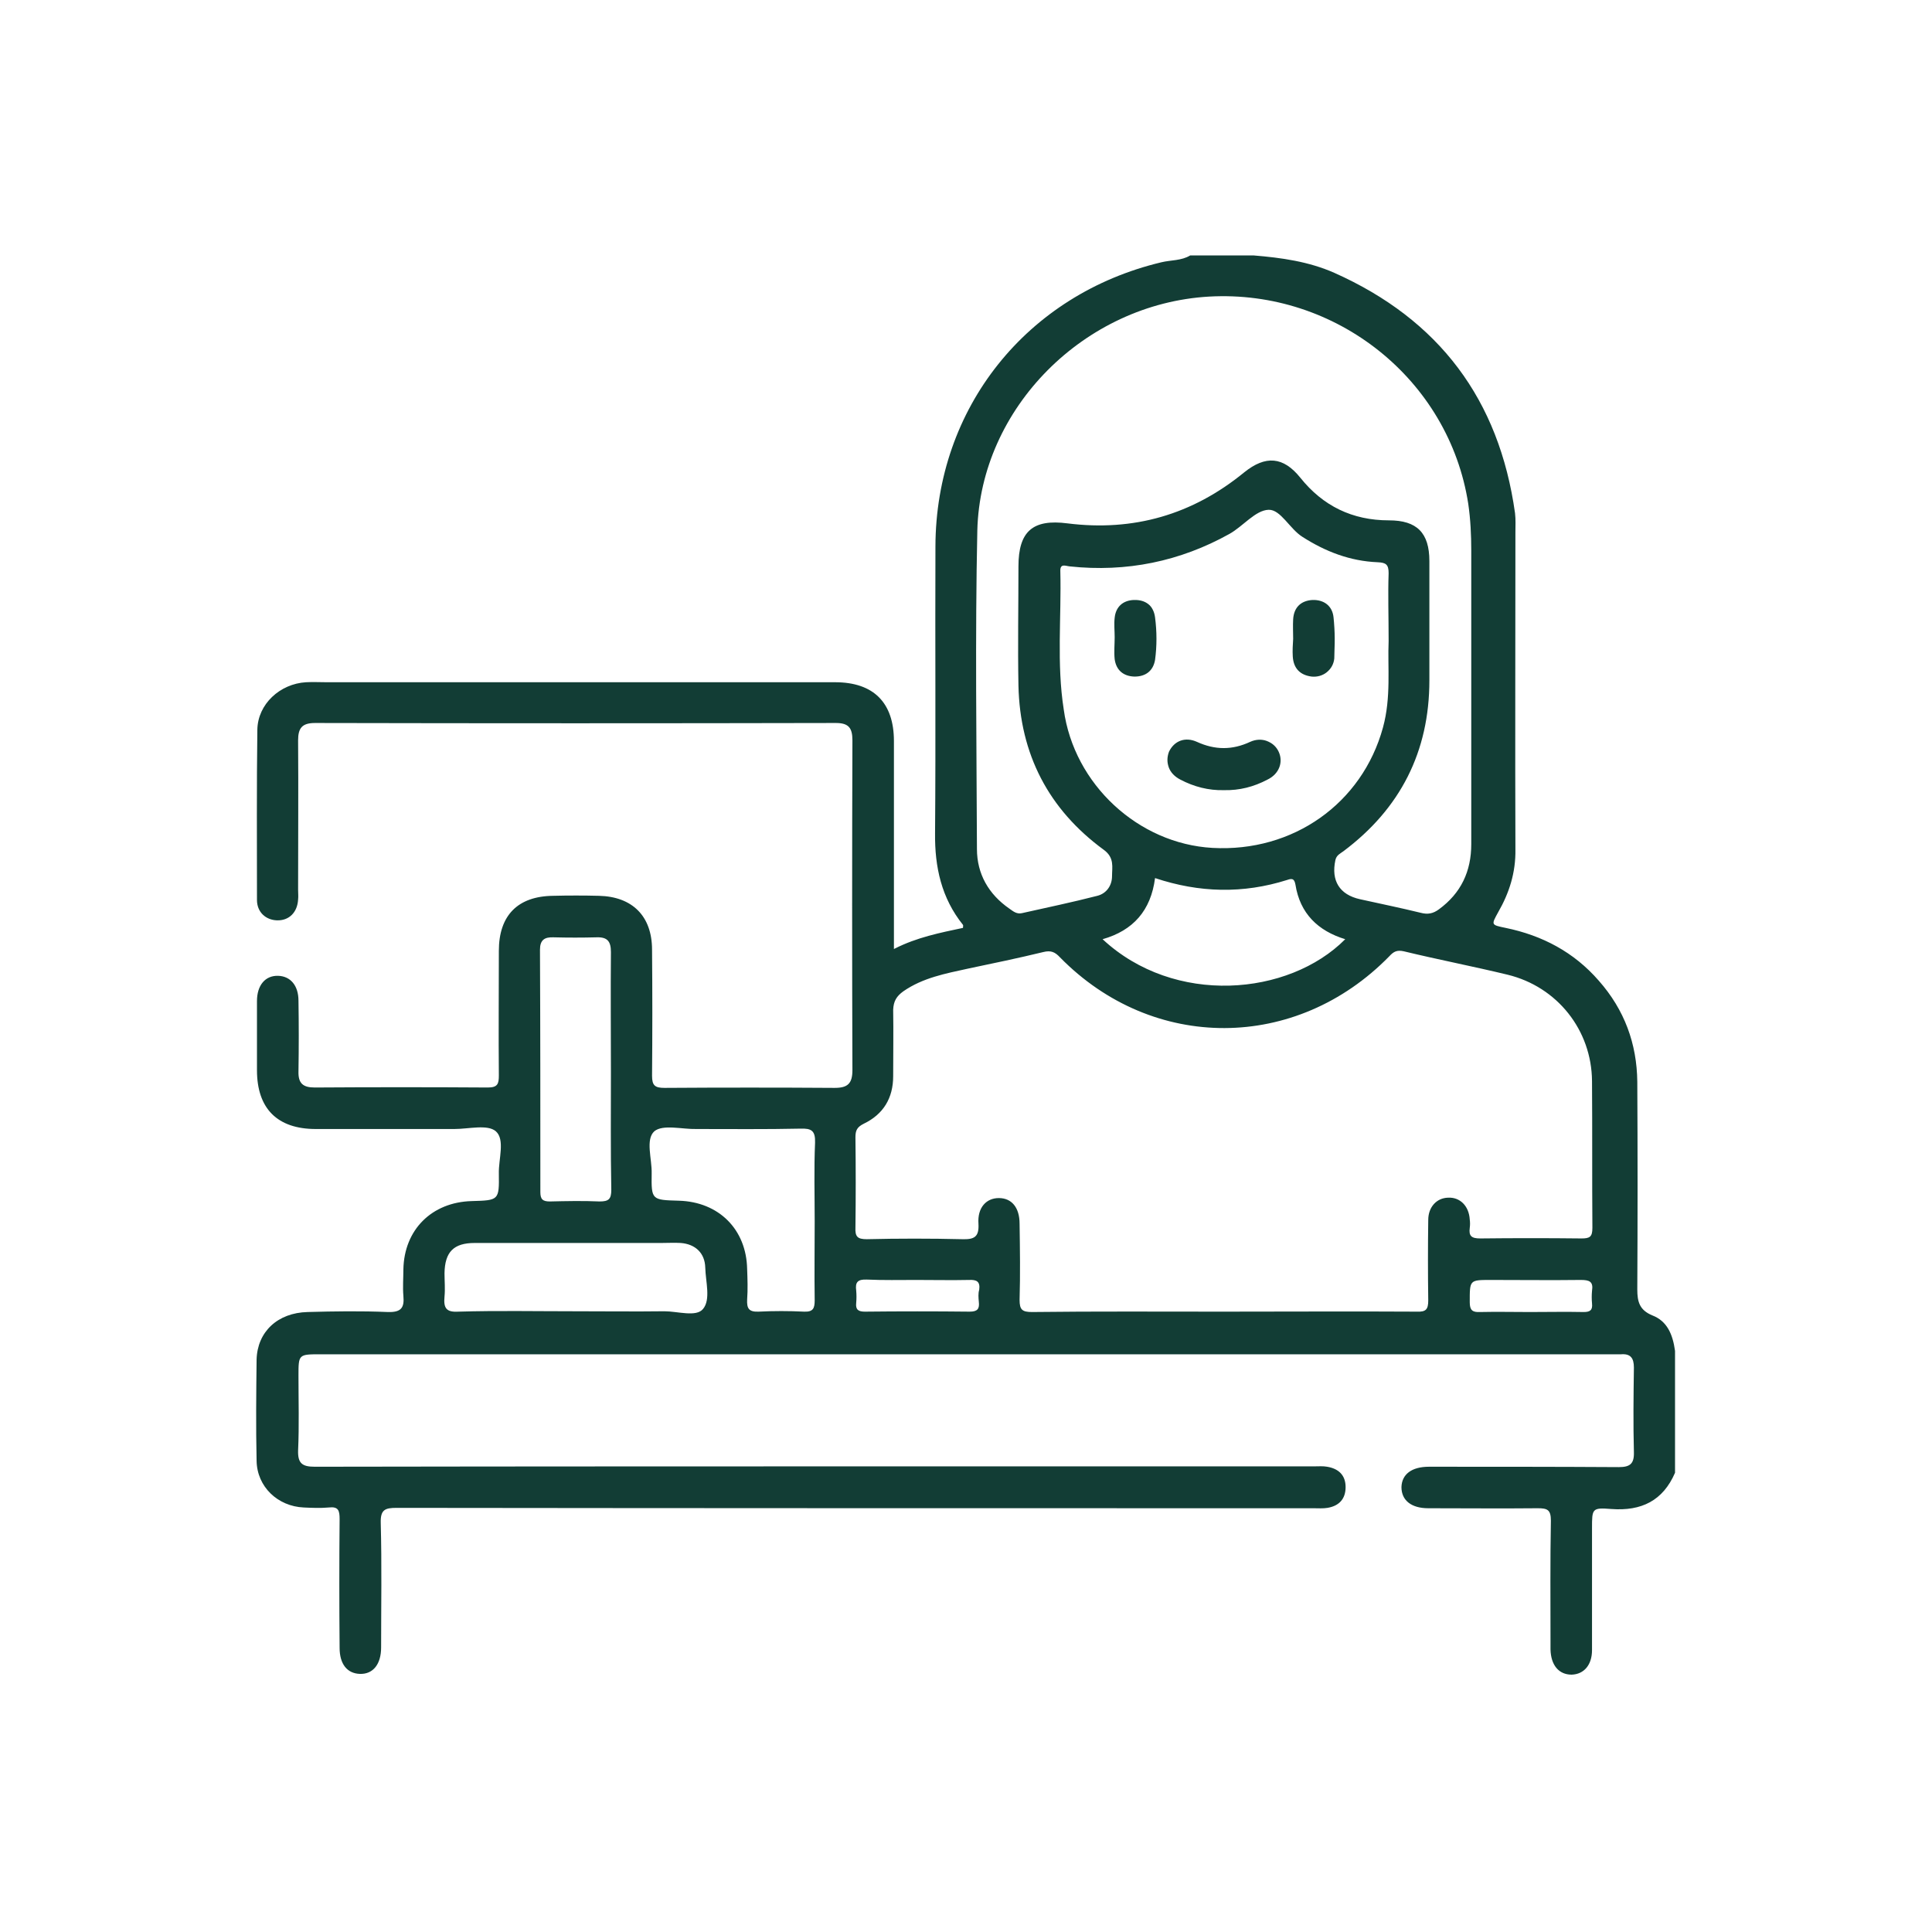 <?xml version="1.0" encoding="utf-8"?>
<!-- Generator: Adobe Illustrator 23.0.5, SVG Export Plug-In . SVG Version: 6.00 Build 0)  -->
<svg version="1.1" xmlns="http://www.w3.org/2000/svg" xmlns:xlink="http://www.w3.org/1999/xlink" x="0px" y="0px" width="512px"
	 height="512px" viewBox="0 0 512 512" style="enable-background:new 0 0 512 512;" xml:space="preserve">
<style type="text/css">
	.st0{display:none;}
	.st1{display:inline;fill:#123D35;}
	.st2{display:inline;}
	.st3{fill:#123D35;}
	.st4{display:inline;fill:none;stroke:#123D35;stroke-miterlimit:10;}
</style>
<g id="buffet" class="st0">
	<path class="st1" d="M444.4,262.9c-0.4-3.6-2.5-5.7-5.9-6.8c-1.8-0.6-3.6-0.5-5.5-0.5c-7.5,0-15,0-22.5,0c-3.4,0-3.5-0.2-1.9-3.2
		c3.2-6.1,5.2-12.4,4.8-19.4c-0.1-2.9-1.1-5.4-3.7-6.8c-2.7-1.5-2.5-3-1.2-5.3c3.4-6,5.2-12.4,4.8-19.4c-0.1-2.9-1.1-5.5-3.6-6.9
		c-2.7-1.5-2.5-3-1.2-5.3c3.2-5.8,5.1-11.9,4.7-18.7c-0.2-3.1-1-6-3.8-7.6c-2.5-1.5-2.2-2.8-1-5.1c3.3-5.9,5.1-12.2,4.8-19
		c-0.1-3-1.2-5.6-3.8-7.2c-2.4-1.4-2.4-2.8-1.2-5.1c3.3-5.9,5.2-12.2,4.9-19c-0.2-5.8-3.1-8.9-8.9-9c-20.8-0.1-41.5-0.1-62.2,0
		c-6,0-8.9,3.2-9.1,9.2c-0.2,6.8,1.8,13.1,5.1,19c1.1,1.9,1.2,3.3-0.9,4.6c-3,1.8-4.1,4.7-4.2,8.1c-0.2,6.7,1.8,12.9,5,18.6
		c1.1,1.9,1.3,3.3-0.8,4.6c-3.1,1.9-4.1,5-4.2,8.5c-0.2,6.6,1.8,12.6,5,18.3c1.2,2.1,1.3,3.4-1.1,4.8c-2.8,1.6-3.8,4.3-3.9,7.5
		c-0.2,7.1,1.7,13.6,5.2,19.7c0.8,1.5,1.5,2.9-0.5,4c-3.9,2.1-4.7,5.6-4.7,9.7c0.1,6.3,2,12.1,5.1,17.5c1.3,2.3,0.7,3.1-1.8,3
		c-1,0-2,0-2.9,0c-28.2,0-56.5,0-84.7,0c-8.5,0-7.7,0.6-7.8-7.7c0-5.1,0-5.5,5.5-5.8c6.5-0.3,9.7-4,10-10.4c0-1.1,0-2.2,0-3.3
		c0-29.2-0.3-58.4,0.1-87.7c0.4-24.4-19.9-43.6-41.9-42.1c-5.2,0.3-5.3,0-5.3-5.3c-0.2-14.5-7.2-22.9-21-25.2h-23.6
		c-12,2.3-19.7,10.6-20.2,21.7c-0.4,8.8-0.4,8.8-9.3,8.9c-19.6,0.3-37.7,18.1-37.8,37.7c-0.2,31.8-0.1,63.6,0,95.4
		c0,6.5,3.3,10.1,9.8,10.4c6,0.3,5.6,0.8,5.6,6.4c0,0.6,0,1.2,0,1.8c0,5-0.2,5.2-5.1,5.2c-10.6,0-21.1-0.1-31.7,0
		c-5.7,0.1-7.9,1.9-9.3,6.9v161.4c1,5,4.5,6.6,9,6.9c1.3,0.1,2.7,0.1,4,0.1c9.2,0,18.3,0,27.5,0c5.2,0,5.2,0,5.5,5.2
		c0.3,5.7,1.9,7.9,7,9.2h4.4c4.5-1.2,6.3-4.4,6.3-8.8c0-4.8,0.1-9.6,0-14.4c-0.2-5-2.7-7.9-7.5-9.2c-1.9-0.5-3.9-0.5-5.9-0.5
		c-8.4,0-16.7,0-25.1,0c-9.1,0-10-1.1-8.6-10.2c0.3-1.7,1-2.7,2.8-2.8c1.1-0.1,2.2-0.1,3.3-0.1h332.3c5.4,0,5.5,0.2,5.6,5.6
		c0,7.5,0,7.5-7.4,7.5c-86.6,0-173.1,0-259.7,0c-2.5,0-4.9-0.1-7.3,0.3c-5.2,0.9-8.3,4.2-8.4,8.8c-0.1,4.7,3,8.2,8.3,9.2
		c2.3,0.4,4.6,0.3,7,0.3c71.5,0,142.9,0,214.4,0c5.7,0,5.8,0,6,5.6c0.2,4.4,1.7,7.6,6.3,8.7h4.4c5.2-1.4,6.7-3.5,7-9.6
		c0.2-4.7,0.2-4.8,4.8-4.8c10.2,0,20.4,0.1,30.6,0c8.3-0.1,11.1-3,11.1-11.1V266.5C444.5,265.3,444.5,264.1,444.4,262.9z M416,382.5
		c-2.9,0.3-3.4-0.9-3.4-3.5c0.1-11.7,0.1-23.3,0-35c0-5-2.6-8.1-6.8-8.6c-5.1-0.6-8.8,2.9-8.9,8.4c-0.1,11.7-0.1,23.3,0.1,35
		c0.1,3.1-0.8,4.1-3.8,3.7c-3.9-0.4-9.1,1.6-11.3-0.8c-1.9-2.1-0.6-7.2-0.6-11c0-14,0-28,0-42c0-6.7-5.3-10.8-10.8-8.5
		c-3.9,1.6-5,5-5,9c0,16.5-0.1,32.9,0.1,49.4c0,3.2-0.6,4.4-4,4c-2.9-0.3-5.9-0.3-8.8,0c-2.6,0.2-3.2-0.8-2.9-3.1
		c0.2-1.7,0.1-3.4,0-5.2c-0.3-4.4-3.8-7.7-8-7.6c-4.1,0.1-7.2,3.2-7.6,7.5c-0.2,2.7,1.2,6.2-0.6,7.8c-1.9,1.7-5.4,0.5-8.2,0.5
		c-7,0.1-7,0-7-7.1c0-10.6,0.1-21.1,0-31.7c-0.1-5.8-4.4-9.3-9.7-8.1c-3.7,0.8-5.9,4-6,8.6c0,11.7-0.1,23.3,0.1,35
		c0,2.8-0.7,3.7-3.4,3.4c-4-0.4-9.4,1.7-11.6-0.8c-2-2.2-0.6-7.5-0.6-11.4c0-3.6,0.1-7.1,0-10.7c-0.1-5.3-3.5-8.7-8.1-8.6
		c-4.5,0.1-7.6,3.5-7.7,8.6c-0.1,6.6-0.1,13.3,0,19.9c0.1,2.4-0.6,3.1-3.1,3.1c-8.2-0.1-16.5-0.2-24.7,0c-2.8,0.1-3.8-0.6-3.7-3.6
		c0.2-11.5,0.1-23.1,0.1-34.6c0-5.1-2.7-8.5-6.9-8.9c-5.2-0.5-8.8,2.9-8.9,8.8c-0.1,10.9,0,21.9,0,32.8c0,5.5,0,5.5-5.7,5.5
		c-2.5,0-4.9-0.1-7.4,0c-2.1,0.2-2.7-0.6-2.7-2.7c0.1-6.6,0.1-13.3,0-19.9c0-5.3-3.1-8.9-7.7-9c-4.7-0.1-7.9,3.5-7.9,9
		c0,6.4-0.1,12.8,0,19.2c0.1,2.4-0.4,3.6-3.2,3.4c-3.3-0.2-6.6-0.2-9.9,0c-2.4,0.1-3-0.8-2.8-3c0.2-1.8,0.1-3.7,0-5.5
		c-0.3-4.2-3.7-7.4-7.7-7.4c-3.9,0-7.3,3-7.8,7c0,0.4,0,0.7-0.1,1.1c-0.1,2.4,0.8,5.8-0.5,7.1c-1.7,1.8-5.1,0.6-7.8,0.6
		c-7.4,0.1-7.4,0-7.4-7.4c0-15.5,0-30.9,0-46.4c0-6.8-5.6-11-11.2-8.3c-3.7,1.8-4.7,5-4.7,8.9c0,16.5-0.1,32.9,0.1,49.4
		c0,3.2-0.7,4.4-4,4c-2.5-0.3-5.2-0.3-7.7,0c-3.1,0.3-4.2-0.5-4.1-3.9c0.3-11.7,0.1-23.3,0.1-35c0-3.7-1.6-6.5-5-7.8
		c-2.9-1.1-5.8-0.6-8.2,1.6c-2.1,1.9-2.4,4.4-2.4,7.1c0,11.4-0.1,22.8,0.1,34.3c0.1,3.1-0.9,4-3.9,3.8c-2.8-0.3-5.7-0.3-8.5,0
		c-3,0.3-3.6-0.9-3.6-3.7c0.1-30.9,0.1-61.9,0.1-92.8c0-3.7,0.1-7.4,0-11c-0.1-2.1,0.6-2.9,2.7-2.7c0.7,0.1,1.5,0,2.2,0h168.3
		c56.2,0,112.5,0,168.7-0.1c3.1,0,4.1,0.6,4.1,4c-0.1,34.1-0.1,68.3,0,102.4c0,2.9-0.5,4.2-3.8,3.9
		C421.9,382.2,418.9,382.3,416,382.5z M239.8,138.3c0.3,7.2,0,14.5,0.1,21.7c0,2.1-0.8,2.4-2.6,2.4c-6.6-0.1-13.3,0-19.9,0
		c-5.5,0-9.1,3.2-9.1,7.9c0.1,4.6,3.5,7.7,8.9,7.7c6.6,0.1,13.3,0.1,19.9,0c2.1,0,2.8,0.5,2.7,2.7c-0.1,14-0.1,28,0,42
		c0,2.7-1.4,2.6-3.2,2.5c-19.9,0-39.8,0-59.7,0s-39.8-0.1-59.7,0.1c-2.8,0-3.4-0.6-3.4-3.4c0.2-13.5,0.2-27,0-40.5
		c0-2.8,0.8-3.4,3.5-3.4c21.4,0.1,42.7,0.1,64.1,0.1c1.2,0,2.5,0,3.7-0.1c4.3-0.3,7.4-3.6,7.4-7.7c0-4-3.1-7.5-7.3-7.9
		c-1.1-0.1-2.2,0-3.3,0c-21.6,0-43.2,0-64.8,0.1c-2.5,0-3.3-0.5-3.3-3.1c0.2-6.9,0-13.8,0.1-20.6c0.2-13,10.4-23.4,23.4-23.4
		c26.3-0.1,52.6-0.1,78.8,0C229.2,115.2,239.2,125.1,239.8,138.3z M395.3,241.2c-3.4,9.4-11.9,15.4-21.7,15.4
		c-10,0.1-18.6-5.9-22.1-15.4H395.3z M395.1,178c-1.7,8.4-11.1,15.3-21.1,15.8c-10,0.4-19.8-6.4-22.5-15.8H395.1z M351.4,146.8H395
		c-0.9,7-9.8,14.5-19.1,15.5C365.3,163.3,355.5,157.3,351.4,146.8z M373.2,130.8c-10.1-0.1-19.2-6.6-21.7-15.7h43.7
		C392.7,124.4,383.4,130.9,373.2,130.8z M395.3,209.6c-2.7,8.9-11.3,15.2-21,15.5c-10.4,0.3-19.1-5.5-22.9-15.5H395.3z M169.4,83.7
		c4.9-0.2,9.8-0.1,14.7,0c5.3,0.1,8.3,3.2,8.6,8.5c0.4,7.3,0.4,7.3-6.8,7.3h-9.2c-4.4,0-8.8-0.1-13.2,0c-1.8,0-2.4-0.5-2.3-2.3
		c0.1-1.7,0-3.4,0-5.1C161.3,87,164.3,83.9,169.4,83.7z"/>
</g>
<g id="Layer_2" class="st0">
	<g class="st2">
		<path class="st3" d="M443.9,230c0-8.2-2.3-10.4-10.5-10.4c-17.9,0-35.8-0.1-53.8,0.1c-3,0-3.7-0.9-3.5-3.7c0.2-2.8,0-5.6,0-8.5
			c0-8.8-2.2-11-11.1-11H213.3c-0.9,0-1.7,0-2.6,0c-5.1,0.3-8.4,3.2-8.4,7.4c0,4.3,3.3,7.1,8.5,7.3c1,0,2,0,2.9,0h140.3
			c1.7,0,3.5,0.1,5.2,0c1.8-0.1,2.3,0.6,2.3,2.3c-0.4,22.2,1.4,44.5-0.8,66.6c-4.6,46.6-27.3,82.3-66.7,107.3
			c-1.3,0.8-2.6,1.1-4.1,1.1c-45.5,0-91.1,0-136.6,0c-1.5,0-2.8-0.3-4.1-1.1c-42.5-27.2-65.2-66.1-67.3-116.5
			c-0.8-18.9-0.1-37.8-0.2-56.7c0-2.4,0.6-3.1,3-3.1c12.2,0.1,24.3,0.1,36.4,0c3.7,0,7.4,0.1,11-0.2c3.4-0.3,6-3.3,6.2-6.7
			c0.2-3.3-2.1-6.5-5.5-7.3c-1.4-0.3-2.9-0.5-4.4-0.5c-17.2,0-34.4,0-51.5-0.1c-4.6,0-8.1,1.3-10,5.7v69.2c0.6,2.7,0.6,5.4,0,8.1
			v1.5c0.9,3.6,0.5,7.3,1,10.9c2.2,15.3,6.9,29.8,13.6,43.6c9.3,19.2,22.1,35.7,38.2,49.8c0.7,0.6,1.5,1,1.8,2.1
			c-1.5,0.4-2.7,0.2-3.9,0.2c-13.6,0-27.2,0-40.8,0c-4.3,0-8,1.1-10,5.4v10.3c1.8,13.2,8,23.9,18.6,31.9c6.7,5.1,14.2,8.4,22.7,9.3
			h243c0.1-0.6,0.6-0.6,1.1-0.7c22.4-2.7,40.5-22.4,41.5-45.1c0.3-7.4-2.3-10.1-9.6-10.1c-20.7,0-41.5,0-62.2,0
			c-0.9,0-2,0.4-2.9-0.4c-0.1-0.1-0.2-0.1-0.2-0.2c0.1,0,0.1-0.1,0.2-0.1c12-9.9,22.5-21,30.9-34c1.7-2.6,3.5-3.4,6.5-3.4
			c10.2,0,20.4,0.8,30.5-1.3c33.7-7,56.9-35.5,57.1-70.2C444,262.6,443.9,246.3,443.9,230z M360.7,335.7c1.9-4.5,3.7-8.8,5.4-13.1
			c0.8-2.2,2.5-1.6,4-1.5c11.6,0.4,22-2.8,30.7-10.8c8.8-8,13.3-18,13.6-29.9c0.2-7.5,0.1-15,0-22.5c0-6-2.7-8.8-8.7-8.9
			c-8.8-0.1-17.7-0.1-26.5,0c-2.3,0-3.4-0.3-3.1-2.9c0.4-3.9-1.6-9.1,0.8-11.3c2-1.9,7.2-0.5,11-0.5c12.8,0,25.5,0.1,38.3-0.1
			c2.4,0,3.1,0.5,3,3c-0.1,14.1,0.1,28.2-0.1,42.3c-0.3,30.9-23.8,54.9-54.7,56.1C370,335.8,365.5,335.7,360.7,335.7z M376.2,265.8
			c0-1.5,0.4-2.1,2-2.1c6.5,0.1,13,0.1,19.5,0c1.9,0,2.2,0.8,2.1,2.4c-0.1,2.4,0,4.9,0,8.6c0.5,7.6-0.7,15.9-6.9,22.8
			c-5.1,5.6-11.5,8.5-19.1,8.9c-2,0.1-2.4-0.6-1.9-2.3C374.9,291.5,376.3,278.7,376.2,265.8z M377.9,403.4
			c-2.1,12.6-13.5,23.6-26.8,25.8c-2.4,0.4-4.9,0.6-7.3,0.6c-75.6,0-151.2,0-226.8,0c-16.9,0-30.1-9.8-34.2-25.3
			c-0.1-0.3-0.1-0.7-0.2-1.2H377.9z"/>
		<path class="st3" d="M66.9,271.5c0.9,2.7,1.5,5.4,0,8.1C66.9,276.9,66.9,274.2,66.9,271.5z"/>
		<path class="st3" d="M260.1,84.2c5.1,0.2,8.3,5.3,6.3,10c-0.4,0.9-0.9,1.7-1.4,2.6c-5.3,8.5-4.9,16.1,1.3,24.1
			c4,5.1,7.9,10.3,9.8,16.7c4.3,14.1,1.3,26.8-7.7,38.2c-1.9,2.4-3.4,5.4-7,6.1c-3,0.6-5.3-0.2-7.2-2.4c-1.9-2.2-2.4-4.8-1-7.5
			c0.9-1.7,2.1-3.3,3.3-4.8c9.3-11.8,9.3-23.4-0.2-35.1c-7.1-8.7-11-18.1-9.2-29.5c0.9-5.5,3.1-10.5,6.5-15
			C255.2,85.3,257.3,84,260.1,84.2z"/>
		<path class="st3" d="M226.1,75.5c0.2,1.3-0.9,2.9-1.8,4.5c-5.5,8.9-5.1,16.5,1.5,24.7c4.5,5.6,8.4,11.4,10.1,18.5
			c3.2,13,0.3,24.7-7.7,35.2c-1.3,1.8-2.7,3.5-4.2,5.1c-2.6,2.5-6.7,2.7-9.4,0.6c-2.9-2.2-3.8-5.9-1.9-9.2c1.6-2.7,3.7-5.1,5.5-7.8
			c5.9-8.8,5.8-19.5-0.1-28.3c-3.1-4.6-7.1-8.7-9.3-14c-5-12.1-3.4-23.5,4.1-34c2-2.8,4.9-4.1,8.4-2.9
			C224.4,69.1,226.1,71.4,226.1,75.5z"/>
		<path class="st3" d="M178.2,84.2c5.5,0.1,8.8,5.5,6.4,10.4c-1.3,2.6-3.2,4.9-4,7.8c-2,7.1-0.2,13.3,4.4,18.8
			c6.2,7.4,10.6,15.5,11.4,25.4c1,13.4-4.5,24.3-13.4,33.7c-2.3,2.4-6.5,2.4-9.1,0.4c-2.9-2.2-3.8-5.9-2-9.2c1-1.8,2.4-3.4,3.6-5.1
			c8.5-11,8.6-22.7-0.1-33.6c-5.2-6.5-9.4-13.4-10.1-22c-0.7-8.8,1.8-16.7,7-23.7C173.6,85.2,175.6,84.1,178.2,84.2z"/>
		<path class="st3" d="M340.8,274c-2.2,29.6-13.3,55.2-33.7,76.8c-3.5,3.7-7.7,4.3-11,1.4c-3.2-2.8-3.3-7.1,0-11.1
			c0.9-1.1,2-2.2,2.9-3.3c13.1-14.5,21.3-31.5,25.1-50.6c1.2-6.3,1.8-12.6,1.9-19c0.1-3.2,1.5-5.7,4.5-7c2.6-1.2,5-0.8,7.3,0.9
			c2,1.5,2.9,3.6,2.9,6.1C340.9,270.1,340.8,272,340.8,274z"/>
		<path class="st3" d="M276.4,372.5c-4-0.1-7.1-3.5-6.9-7.5c0.1-4,3.8-7.4,7.7-7.2c3.9,0.2,7,3.6,6.9,7.5
			C284,369.4,280.5,372.6,276.4,372.5z"/>
		<path class="st3" d="M179.6,203.8c0.1,3.9-3.1,7.3-7,7.4c-4.1,0.1-7.6-3.3-7.6-7.3c0-3.8,3.4-7.2,7.3-7.3
			C176.2,196.6,179.5,199.9,179.6,203.8z"/>
	</g>
</g>
<g id="Layer_3" class="st0">
	<g class="st2">
		<path class="st3" d="M236.3,191.2c-4-0.1-7.5,3.3-7.5,7.4c0,4,3.2,7.2,7.2,7.3c4.2,0.1,7.5-3.2,7.5-7.3
			C243.5,194.6,240.2,191.3,236.3,191.2z M256.5,291.8c-3.4-0.1-6.9-0.2-10.3,0c-2.4,0.2-2.9-0.8-2.7-2.9c0.2-3.3,0.1-6.6,0-9.9
			c-0.1-4.8-2.9-7.9-7.3-8c-4.3,0-7.3,3-7.4,7.8c0,1.7,0,3.4,0,5.1c0,1.6-0.1,3.2,0,4.8c0.3,2.3-0.4,3.2-2.9,3.1
			c-3.5-0.2-7.1-0.2-10.6,0c-4.4,0.2-7.3,3.5-7.2,7.7c0.1,4,3.1,6.9,7.4,7c3.5,0.1,7.1,0.1,10.6,0c2-0.1,2.8,0.4,2.7,2.6
			c-0.2,3.4-0.1,6.9,0,10.3c0.1,4.8,2.9,7.9,7.3,8c4.4,0,7.3-3,7.4-7.8c0.1-3.4,0.2-6.9,0-10.3c-0.2-2.4,0.7-2.9,2.9-2.8
			c3.3,0.2,6.6,0.1,9.9,0c4.9-0.1,7.9-2.9,8-7.2S261.2,292,256.5,291.8z M256.5,291.8c-3.4-0.1-6.9-0.2-10.3,0
			c-2.4,0.2-2.9-0.8-2.7-2.9c0.2-3.3,0.1-6.6,0-9.9c-0.1-4.8-2.9-7.9-7.3-8c-4.3,0-7.3,3-7.4,7.8c0,1.7,0,3.4,0,5.1
			c0,1.6-0.1,3.2,0,4.8c0.3,2.3-0.4,3.2-2.9,3.1c-3.5-0.2-7.1-0.2-10.6,0c-4.4,0.2-7.3,3.5-7.2,7.7c0.1,4,3.1,6.9,7.4,7
			c3.5,0.1,7.1,0.1,10.6,0c2-0.1,2.8,0.4,2.7,2.6c-0.2,3.4-0.1,6.9,0,10.3c0.1,4.8,2.9,7.9,7.3,8c4.4,0,7.3-3,7.4-7.8
			c0.1-3.4,0.2-6.9,0-10.3c-0.2-2.4,0.7-2.9,2.9-2.8c3.3,0.2,6.6,0.1,9.9,0c4.9-0.1,7.9-2.9,8-7.2S261.2,292,256.5,291.8z
			 M236.3,191.2c-4-0.1-7.5,3.3-7.5,7.4c0,4,3.2,7.2,7.2,7.3c4.2,0.1,7.5-3.2,7.5-7.3C243.5,194.6,240.2,191.3,236.3,191.2z
			 M442.5,334.3c-5.5-15.9-15.8-27.5-31.2-34.2c-4.3-1.9-5.8-4-5.8-8.7c0.2-40.2,0.1-80.3,0.1-120.5c0-7.9-2.1-15.2-6.7-21.8
			c-7.8-11.2-18.8-16.5-32.3-16.5c-13.2-0.1-26.4,0-39.7,0c-4.2,0-4.4-0.3-4.4-4.3c0-7.6,0-15.2,0-22.8c0-5.5-1.1-10.7-3.5-15.6
			c-6.2-12.9-16-21.1-30.7-22.3H182.5c-3,1-6.2,0.8-9.2,2.2c-15.4,7.5-23.1,19.8-23.5,36.9c-0.1,6.9,0,13.7,0,20.6
			c0,5.2-0.1,5.4-5.4,5.4c-13.4,0-26.7-0.1-40.1,0c-20.5,0.2-37.1,17-37,35.7c0.2,68.1,0.1,136.3,0.1,204.4c0,3.8,0.3,7.6,1.7,11.2
			c5.7,14.9,19.7,24.4,36,24.4c61.4,0,122.8,0,184.2,0c1.3,0,2.7,0.1,4,0c2.4-0.1,3.9,1,4.8,3.2c2,4.9,4.1,9.7,6.1,14.6
			c3.8,9.7,10.2,16.3,20.9,17.9h8.8c2.8-0.7,5.7-0.6,8.4-2c7.6-3.9,12-10.2,14.3-18.2c1.3-4.6,2.7-9.1,4-13.7
			c0.2-0.7,0.1-1.8,1.4-1.8c1.8,5.2,3.1,10.5,4.8,15.7c3.5,11,10.2,18.4,22.2,19.9h8.1c3.9-0.5,7.6-1.2,11-3.5
			c4.8-3.3,8.1-7.7,10.4-13c4.9-11.6,9.9-23.2,14.5-34.9c4.2-10.6,10.1-20.7,11.3-32.4v-14.7C443.5,341.8,443.7,337.9,442.5,334.3z
			 M261.9,199.1c0.3,3.6,3.1,6.3,6.7,6.6c1.3,0.1,2.7,0.1,4,0.1c37.9,0,75.7,0,113.6-0.1c2.8,0,3.7,0.5,3.7,3.5
			c-0.1,27.8-0.1,55.6,0,83.4c0,2.9-0.8,3.5-3.6,3.6c-7.8,0.2-15.2,2-22.2,5.6c-1.3,0.7-2.4,1.1-4.1,0.3
			c-17.5-8.4-34.9-8.1-52.1,1.1c-0.3,0.2-0.7,0.1-1,0.2c1.5-40.3-27.6-67.5-56.3-73.4c-30-6.1-60.5,7.6-75.7,34.3
			c-15.1,26.4-11.4,59.9,9.1,82.2c12.4,13.4,27.7,21.1,45.9,22.8c18.2,1.7,34.5-3.5,49.5-14.4c0.5,13.9,7.6,25,11.9,37.5H106.7
			c-15.2,0-24.3-9-24.3-24.1c0-52.9,0-105.9-0.1-158.8c0-3,0.6-3.8,3.7-3.8c37.9,0.1,75.7,0.1,113.6,0.1c1.2,0,2.5,0,3.7,0
			c3.9-0.3,6.7-3.1,7-6.8c0.3-3.6-2.2-6.9-6-7.7c-1.3-0.3-2.7-0.2-4-0.2c-37.9,0-75.7-0.1-113.6,0.1c-3.9,0-4.6-1.1-4.4-4.6
			c0.3-4.9,0.1-9.8,0.1-14.7c0-14.1,9.3-23.5,23.4-23.5c83.4,0,166.9,0,250.3,0c3.9,0,7.8-0.1,11.8,0c12.1,0.2,21.6,9.7,21.8,21.8
			c0.1,5.9-0.2,11.8,0.1,17.6c0.1,2.8-0.7,3.4-3.4,3.4c-38.2-0.1-76.5-0.1-114.7-0.1c-1.6,0-3.2-0.1-4.7,0.4
			C263.7,192.7,261.6,195.8,261.9,199.1z M292,299.2c0,30.7-25.1,55.8-55.8,55.8c-30.7,0-55.8-25.1-55.8-55.8
			c0-30.7,25.1-55.8,55.8-55.8C266.8,243.3,291.9,268.5,292,299.2z M197.9,117.3c0-1.9,0.2-2.8,2.5-2.8c23.8,0.1,47.7,0.1,71.6,0
			c2.2,0,2.6,0.8,2.5,2.7c-0.1,4.6-0.2,9.3,0,13.9c0.1,2.2-0.7,2.6-2.7,2.6c-11.9-0.1-23.7,0-35.6,0c-11.6,0-23.2-0.1-34.9,0
			c-2.6,0-3.7-0.3-3.5-3.3C198.1,126.1,198,121.7,197.9,117.3z M188.9,82.2c15.8-0.1,31.6,0,47.4,0c15.2,0,30.4,0,45.6,0
			c14.9,0,24.8,10,24.8,24.9c0,8-0.1,15.9,0.1,23.9c0,2.3-0.7,2.9-2.9,2.8c-4.2-0.2-8.3-0.2-12.5,0c-2,0.1-2.4-0.6-2.4-2.5
			c0.1-7.6,0.1-15.2,0-22.8c0-5.8-2.8-8.6-8.5-8.6c-29.6,0-59.3,0-88.9,0c-5.7,0-8.5,2.8-8.5,8.6c0,7.6-0.1,15.2,0,22.8
			c0,1.9-0.5,2.5-2.4,2.5c-4.4-0.1-8.8-0.1-13.2,0c-1.6,0-2.1-0.4-2.1-2c0.1-9.3-0.3-18.6,0.2-27.9
			C166.3,91.8,176.7,82.3,188.9,82.2z M392.6,429.3c-5.3-0.3-8.9-3.7-10.8-9.9c-1.7-5.7-3.3-11.5-5.1-17.2
			c-2.3-7.2-7.8-11.4-14.9-11.4c-7.1,0-12.9,4.3-15.2,11.6c-1.9,5.9-3.5,12-5.3,17.9c-1.7,5.6-5.6,8.8-10.7,9
			c-5,0.2-9.1-2.6-11.3-7.8c-7.5-18-15-36.1-22.4-54.2c-7.3-17.9-1-38.2,15.1-49.2c15.9-10.8,37-9.2,51.1,4.1
			c1.6,1.5,3.1,3.2,5.5,3.5c3.1,0.4,5.5-0.6,7.3-3.2c1.9-2.8,1.7-5-0.6-9c17.3-7.1,39.4,1.4,49,18.8c6.3,11.4,7,23.3,2.1,35.4
			c-7.2,17.8-14.6,35.4-22,53.1C402,426.7,397.9,429.6,392.6,429.3z M256.5,291.8c-3.4-0.1-6.9-0.2-10.3,0c-2.4,0.2-2.9-0.8-2.7-2.9
			c0.2-3.3,0.1-6.6,0-9.9c-0.1-4.8-2.9-7.9-7.3-8c-4.3,0-7.3,3-7.4,7.8c0,1.7,0,3.4,0,5.1c0,1.6-0.1,3.2,0,4.8
			c0.3,2.3-0.4,3.2-2.9,3.1c-3.5-0.2-7.1-0.2-10.6,0c-4.4,0.2-7.3,3.5-7.2,7.7c0.1,4,3.1,6.9,7.4,7c3.5,0.1,7.1,0.1,10.6,0
			c2-0.1,2.8,0.4,2.7,2.6c-0.2,3.4-0.1,6.9,0,10.3c0.1,4.8,2.9,7.9,7.3,8c4.4,0,7.3-3,7.4-7.8c0.1-3.4,0.2-6.9,0-10.3
			c-0.2-2.4,0.7-2.9,2.9-2.8c3.3,0.2,6.6,0.1,9.9,0c4.9-0.1,7.9-2.9,8-7.2S261.2,292,256.5,291.8z M236.3,191.2
			c-4-0.1-7.5,3.3-7.5,7.4c0,4,3.2,7.2,7.2,7.3c4.2,0.1,7.5-3.2,7.5-7.3C243.5,194.6,240.2,191.3,236.3,191.2z M236.3,191.2
			c-4-0.1-7.5,3.3-7.5,7.4c0,4,3.2,7.2,7.2,7.3c4.2,0.1,7.5-3.2,7.5-7.3C243.5,194.6,240.2,191.3,236.3,191.2z M236.3,191.2
			c-4-0.1-7.5,3.3-7.5,7.4c0,4,3.2,7.2,7.2,7.3c4.2,0.1,7.5-3.2,7.5-7.3C243.5,194.6,240.2,191.3,236.3,191.2z"/>
		<path class="st3" d="M243.5,198.5c0,4.1-3.4,7.4-7.5,7.3c-4-0.1-7.2-3.3-7.2-7.3c0-4,3.5-7.5,7.5-7.4
			C240.2,191.3,243.5,194.6,243.5,198.5z"/>
		<path class="st3" d="M264.2,299.3c-0.1,4.3-3.1,7.1-8,7.2c-3.3,0-6.6,0.1-9.9,0c-2.2-0.1-3.1,0.3-2.9,2.8c0.2,3.4,0.1,6.9,0,10.3
			c-0.1,4.8-3.1,7.8-7.4,7.8c-4.3,0-7.2-3.1-7.3-8c-0.1-3.4-0.1-6.9,0-10.3c0.1-2.2-0.7-2.7-2.7-2.6c-3.5,0.2-7.1,0.1-10.6,0
			c-4.4-0.1-7.3-2.9-7.4-7c-0.2-4.2,2.8-7.4,7.2-7.7c3.5-0.2,7.1-0.2,10.6,0c2.5,0.2,3.2-0.7,2.9-3.1c-0.2-1.6,0-3.2,0-4.8
			c0-1.7,0-3.4,0-5.1c0.1-4.7,3.1-7.8,7.4-7.8c4.3,0,7.2,3.1,7.3,8c0.1,3.3,0.1,6.6,0,9.9c-0.1,2.1,0.3,3.1,2.7,2.9
			c3.4-0.2,6.9-0.1,10.3,0C261.2,292,264.3,295,264.2,299.3z"/>
		<path class="st3" d="M243.5,198.5c0,4.1-3.4,7.4-7.5,7.3c-4-0.1-7.2-3.3-7.2-7.3c0-4,3.5-7.5,7.5-7.4
			C240.2,191.3,243.5,194.6,243.5,198.5z"/>
		<path class="st3" d="M264.2,299.3c-0.1,4.3-3.1,7.1-8,7.2c-3.3,0-6.6,0.1-9.9,0c-2.2-0.1-3.1,0.3-2.9,2.8c0.2,3.4,0.1,6.9,0,10.3
			c-0.1,4.8-3.1,7.8-7.4,7.8c-4.3,0-7.2-3.1-7.3-8c-0.1-3.4-0.1-6.9,0-10.3c0.1-2.2-0.7-2.7-2.7-2.6c-3.5,0.2-7.1,0.1-10.6,0
			c-4.4-0.1-7.3-2.9-7.4-7c-0.2-4.2,2.8-7.4,7.2-7.7c3.5-0.2,7.1-0.2,10.6,0c2.5,0.2,3.2-0.7,2.9-3.1c-0.2-1.6,0-3.2,0-4.8
			c0-1.7,0-3.4,0-5.1c0.1-4.7,3.1-7.8,7.4-7.8c4.3,0,7.2,3.1,7.3,8c0.1,3.3,0.1,6.6,0,9.9c-0.1,2.1,0.3,3.1,2.7,2.9
			c3.4-0.2,6.9-0.1,10.3,0C261.2,292,264.3,295,264.2,299.3z"/>
	</g>
</g>
<g id="Layer_4">
	<path class="st3" d="M306.1,163.6c-0.4-3.1-2.5-4.7-5.6-4.6c-2.9,0.1-4.8,1.8-5.1,4.7c-0.2,1.7,0,3.4,0,5.1h0c0,1.9-0.2,3.9,0,5.8
		c0.4,2.9,2.3,4.5,5.2,4.6c2.9,0,4.9-1.5,5.4-4.4C306.6,171.2,306.6,167.4,306.1,163.6z M338.9,199.3c-1.2-2.7-4.3-4-7.4-2.6
		c-4.7,2.2-9.3,2.2-14.1,0c-3.1-1.4-6-0.3-7.4,2.6c-1.3,2.8-0.3,5.7,2.8,7.3c3.6,1.9,7.5,2.9,11.5,2.8c4.2,0.1,8-0.9,11.6-2.8
		C339,205.1,340.1,202,338.9,199.3z M353.4,163.6c-0.3-3-2.5-4.7-5.6-4.6c-3.1,0.2-4.9,2-5.1,5.1c-0.1,1.7,0,3.4,0,5.1
		c0,1.6-0.1,3.2,0,4.7c0.2,3.1,1.9,4.9,5,5.3c3,0.3,5.6-1.7,5.9-4.7C353.7,170.9,353.8,167.2,353.4,163.6z M353.4,163.6
		c-0.3-3-2.5-4.7-5.6-4.6c-3.1,0.2-4.9,2-5.1,5.1c-0.1,1.7,0,3.4,0,5.1c0,1.6-0.1,3.2,0,4.7c0.2,3.1,1.9,4.9,5,5.3
		c3,0.3,5.6-1.7,5.9-4.7C353.7,170.9,353.8,167.2,353.4,163.6z M338.9,199.3c-1.2-2.7-4.3-4-7.4-2.6c-4.7,2.2-9.3,2.2-14.1,0
		c-3.1-1.4-6-0.3-7.4,2.6c-1.3,2.8-0.3,5.7,2.8,7.3c3.6,1.9,7.5,2.9,11.5,2.8c4.2,0.1,8-0.9,11.6-2.8
		C339,205.1,340.1,202,338.9,199.3z M306.1,163.6c-0.4-3.1-2.5-4.7-5.6-4.6c-2.9,0.1-4.8,1.8-5.1,4.7c-0.2,1.7,0,3.4,0,5.1h0
		c0,1.9-0.2,3.9,0,5.8c0.4,2.9,2.3,4.5,5.2,4.6c2.9,0,4.9-1.5,5.4-4.4C306.6,171.2,306.6,167.4,306.1,163.6z M306.1,163.6
		c-0.4-3.1-2.5-4.7-5.6-4.6c-2.9,0.1-4.8,1.8-5.1,4.7c-0.2,1.7,0,3.4,0,5.1h0c0,1.9-0.2,3.9,0,5.8c0.4,2.9,2.3,4.5,5.2,4.6
		c2.9,0,4.9-1.5,5.4-4.4C306.6,171.2,306.6,167.4,306.1,163.6z M338.9,199.3c-1.2-2.7-4.3-4-7.4-2.6c-4.7,2.2-9.3,2.2-14.1,0
		c-3.1-1.4-6-0.3-7.4,2.6c-1.3,2.8-0.3,5.7,2.8,7.3c3.6,1.9,7.5,2.9,11.5,2.8c4.2,0.1,8-0.9,11.6-2.8
		C339,205.1,340.1,202,338.9,199.3z M353.4,163.6c-0.3-3-2.5-4.7-5.6-4.6c-3.1,0.2-4.9,2-5.1,5.1c-0.1,1.7,0,3.4,0,5.1
		c0,1.6-0.1,3.2,0,4.7c0.2,3.1,1.9,4.9,5,5.3c3,0.3,5.6-1.7,5.9-4.7C353.7,170.9,353.8,167.2,353.4,163.6z M353.4,163.6
		c-0.3-3-2.5-4.7-5.6-4.6c-3.1,0.2-4.9,2-5.1,5.1c-0.1,1.7,0,3.4,0,5.1c0,1.6-0.1,3.2,0,4.7c0.2,3.1,1.9,4.9,5,5.3
		c3,0.3,5.6-1.7,5.9-4.7C353.7,170.9,353.8,167.2,353.4,163.6z M338.9,199.3c-1.2-2.7-4.3-4-7.4-2.6c-4.7,2.2-9.3,2.2-14.1,0
		c-3.1-1.4-6-0.3-7.4,2.6c-1.3,2.8-0.3,5.7,2.8,7.3c3.6,1.9,7.5,2.9,11.5,2.8c4.2,0.1,8-0.9,11.6-2.8
		C339,205.1,340.1,202,338.9,199.3z M306.1,163.6c-0.4-3.1-2.5-4.7-5.6-4.6c-2.9,0.1-4.8,1.8-5.1,4.7c-0.2,1.7,0,3.4,0,5.1h0
		c0,1.9-0.2,3.9,0,5.8c0.4,2.9,2.3,4.5,5.2,4.6c2.9,0,4.9-1.5,5.4-4.4C306.6,171.2,306.6,167.4,306.1,163.6z M306.1,163.6
		c-0.4-3.1-2.5-4.7-5.6-4.6c-2.9,0.1-4.8,1.8-5.1,4.7c-0.2,1.7,0,3.4,0,5.1h0c0,1.9-0.2,3.9,0,5.8c0.4,2.9,2.3,4.5,5.2,4.6
		c2.9,0,4.9-1.5,5.4-4.4C306.6,171.2,306.6,167.4,306.1,163.6z M338.9,199.3c-1.2-2.7-4.3-4-7.4-2.6c-4.7,2.2-9.3,2.2-14.1,0
		c-3.1-1.4-6-0.3-7.4,2.6c-1.3,2.8-0.3,5.7,2.8,7.3c3.6,1.9,7.5,2.9,11.5,2.8c4.2,0.1,8-0.9,11.6-2.8
		C339,205.1,340.1,202,338.9,199.3z M353.4,163.6c-0.3-3-2.5-4.7-5.6-4.6c-3.1,0.2-4.9,2-5.1,5.1c-0.1,1.7,0,3.4,0,5.1
		c0,1.6-0.1,3.2,0,4.7c0.2,3.1,1.9,4.9,5,5.3c3,0.3,5.6-1.7,5.9-4.7C353.7,170.9,353.8,167.2,353.4,163.6z M353.4,163.6
		c-0.3-3-2.5-4.7-5.6-4.6c-3.1,0.2-4.9,2-5.1,5.1c-0.1,1.7,0,3.4,0,5.1c0,1.6-0.1,3.2,0,4.7c0.2,3.1,1.9,4.9,5,5.3
		c3,0.3,5.6-1.7,5.9-4.7C353.7,170.9,353.8,167.2,353.4,163.6z M338.9,199.3c-1.2-2.7-4.3-4-7.4-2.6c-4.7,2.2-9.3,2.2-14.1,0
		c-3.1-1.4-6-0.3-7.4,2.6c-1.3,2.8-0.3,5.7,2.8,7.3c3.6,1.9,7.5,2.9,11.5,2.8c4.2,0.1,8-0.9,11.6-2.8
		C339,205.1,340.1,202,338.9,199.3z M306.1,163.6c-0.4-3.1-2.5-4.7-5.6-4.6c-2.9,0.1-4.8,1.8-5.1,4.7c-0.2,1.7,0,3.4,0,5.1h0
		c0,1.9-0.2,3.9,0,5.8c0.4,2.9,2.3,4.5,5.2,4.6c2.9,0,4.9-1.5,5.4-4.4C306.6,171.2,306.6,167.4,306.1,163.6z M306.1,163.6
		c-0.4-3.1-2.5-4.7-5.6-4.6c-2.9,0.1-4.8,1.8-5.1,4.7c-0.2,1.7,0,3.4,0,5.1h0c0,1.9-0.2,3.9,0,5.8c0.4,2.9,2.3,4.5,5.2,4.6
		c2.9,0,4.9-1.5,5.4-4.4C306.6,171.2,306.6,167.4,306.1,163.6z M338.9,199.3c-1.2-2.7-4.3-4-7.4-2.6c-4.7,2.2-9.3,2.2-14.1,0
		c-3.1-1.4-6-0.3-7.4,2.6c-1.3,2.8-0.3,5.7,2.8,7.3c3.6,1.9,7.5,2.9,11.5,2.8c4.2,0.1,8-0.9,11.6-2.8
		C339,205.1,340.1,202,338.9,199.3z M353.4,163.6c-0.3-3-2.5-4.7-5.6-4.6c-3.1,0.2-4.9,2-5.1,5.1c-0.1,1.7,0,3.4,0,5.1
		c0,1.6-0.1,3.2,0,4.7c0.2,3.1,1.9,4.9,5,5.3c3,0.3,5.6-1.7,5.9-4.7C353.7,170.9,353.8,167.2,353.4,163.6z M353.4,163.6
		c-0.3-3-2.5-4.7-5.6-4.6c-3.1,0.2-4.9,2-5.1,5.1c-0.1,1.7,0,3.4,0,5.1c0,1.6-0.1,3.2,0,4.7c0.2,3.1,1.9,4.9,5,5.3
		c3,0.3,5.6-1.7,5.9-4.7C353.7,170.9,353.8,167.2,353.4,163.6z M338.9,199.3c-1.2-2.7-4.3-4-7.4-2.6c-4.7,2.2-9.3,2.2-14.1,0
		c-3.1-1.4-6-0.3-7.4,2.6c-1.3,2.8-0.3,5.7,2.8,7.3c3.6,1.9,7.5,2.9,11.5,2.8c4.2,0.1,8-0.9,11.6-2.8
		C339,205.1,340.1,202,338.9,199.3z M306.1,163.6c-0.4-3.1-2.5-4.7-5.6-4.6c-2.9,0.1-4.8,1.8-5.1,4.7c-0.2,1.7,0,3.4,0,5.1h0
		c0,1.9-0.2,3.9,0,5.8c0.4,2.9,2.3,4.5,5.2,4.6c2.9,0,4.9-1.5,5.4-4.4C306.6,171.2,306.6,167.4,306.1,163.6z M306.1,163.6
		c-0.4-3.1-2.5-4.7-5.6-4.6c-2.9,0.1-4.8,1.8-5.1,4.7c-0.2,1.7,0,3.4,0,5.1h0c0,1.9-0.2,3.9,0,5.8c0.4,2.9,2.3,4.5,5.2,4.6
		c2.9,0,4.9-1.5,5.4-4.4C306.6,171.2,306.6,167.4,306.1,163.6z M338.9,199.3c-1.2-2.7-4.3-4-7.4-2.6c-4.7,2.2-9.3,2.2-14.1,0
		c-3.1-1.4-6-0.3-7.4,2.6c-1.3,2.8-0.3,5.7,2.8,7.3c3.6,1.9,7.5,2.9,11.5,2.8c4.2,0.1,8-0.9,11.6-2.8
		C339,205.1,340.1,202,338.9,199.3z M353.4,163.6c-0.3-3-2.5-4.7-5.6-4.6c-3.1,0.2-4.9,2-5.1,5.1c-0.1,1.7,0,3.4,0,5.1
		c0,1.6-0.1,3.2,0,4.7c0.2,3.1,1.9,4.9,5,5.3c3,0.3,5.6-1.7,5.9-4.7C353.7,170.9,353.8,167.2,353.4,163.6z M353.4,163.6
		c-0.3-3-2.5-4.7-5.6-4.6c-3.1,0.2-4.9,2-5.1,5.1c-0.1,1.7,0,3.4,0,5.1c0,1.6-0.1,3.2,0,4.7c0.2,3.1,1.9,4.9,5,5.3
		c3,0.3,5.6-1.7,5.9-4.7C353.7,170.9,353.8,167.2,353.4,163.6z M331.5,196.7c-4.7,2.2-9.3,2.2-14.1,0c-3.1-1.4-6-0.3-7.4,2.6
		c-1.3,2.8-0.3,5.7,2.8,7.3c3.6,1.9,7.5,2.9,11.5,2.8c4.2,0.1,8-0.9,11.6-2.8c3-1.6,4.1-4.6,2.8-7.4
		C337.6,196.6,334.5,195.3,331.5,196.7z M300.5,159.1c-2.9,0.1-4.8,1.8-5.1,4.7c-0.2,1.7,0,3.4,0,5.1h0c0,1.9-0.2,3.9,0,5.8
		c0.4,2.9,2.3,4.5,5.2,4.6c2.9,0,4.9-1.5,5.4-4.4c0.5-3.7,0.5-7.5,0-11.3C305.8,160.5,303.6,158.9,300.5,159.1z M437.9,348.6
		c-3.4-1.4-4-3.6-4-6.9c0.1-18.3,0.1-36.7,0-55c-0.1-10.1-3.4-19.1-10.2-26.8c-6.6-7.6-15-12-24.7-14c-3.9-0.8-3.8-0.8-2-4.1
		c3-5.2,4.7-10.6,4.6-16.7c-0.1-28,0-56,0-84c0-1.7,0.1-3.4-0.1-5.1c-4.2-30.1-20.1-51.3-47.9-63.7c-6.8-3-14-4-21.3-4.6h-16.9
		c-2.3,1.4-5.1,1.2-7.6,1.8c-35.7,8.5-59.8,38.6-59.9,75.3c-0.1,25.3,0.1,50.7-0.1,76c-0.1,9,1.7,17.2,7.4,24.3c0.1,0.1,0,0.5,0,0.8
		c-6.1,1.3-12.2,2.5-18.1,5.5c-0.1,0-0.1,0.1-0.2,0.1v-0.2c0-18.6,0-36.7,0-54.9c0-10.2-5.4-15.6-15.6-15.6c-44.9,0-89.8,0-134.7,0
		c-1.8,0-3.7-0.1-5.5,0c-6.9,0.4-12.8,5.8-12.9,12.6c-0.2,15-0.1,30.1-0.1,45.1c0,3.2,2.3,5.3,5.3,5.4c3.2,0.1,5.4-2.1,5.6-5.5
		c0.1-0.9,0-1.7,0-2.6c0-13.2,0.1-26.4,0-39.6c0-3.3,1.1-4.6,4.5-4.6c46,0.1,92,0.1,138,0c3.4,0,4.4,1.3,4.4,4.6
		c-0.1,29.1-0.1,58.2,0,87.4c0,3.6-1.3,4.7-4.7,4.7c-15-0.1-30.1-0.1-45.1,0c-2.5,0-3.3-0.6-3.3-3.2c0.1-11.1,0.1-22.3,0-33.4
		c0-8.9-5.2-14.1-14.1-14.3c-4-0.1-8.1-0.1-12.1,0c-9.4,0.1-14.4,5.2-14.4,14.6c0,11-0.1,22,0,33c0,2.2-0.3,3.2-2.9,3.2
		c-15.3-0.1-30.6-0.1-45.9,0c-3.1,0-4.4-1.1-4.3-4.3c0.1-6.2,0.1-12.5,0-18.7c0-4-2.1-6.5-5.4-6.6c-3.4-0.1-5.6,2.5-5.6,6.7
		c0,6.1,0,12.2,0,18.3c0,10.2,5.4,15.6,15.6,15.6c12.2,0,24.5,0,36.7,0c3.8,0,8.8-1.3,11,0.6c2.5,2.2,0.7,7.4,0.8,11.2
		c0.1,7.1,0,7.1-7.2,7.3c-10.6,0.3-17.9,7.6-18.1,18.1c0,2.3-0.2,4.7,0,7c0.3,3.2-0.6,4.4-4.1,4.3c-7.1-0.3-14.2-0.2-21.3,0
		c-7.9,0.2-13.3,5.2-13.5,12.6c-0.1,8.9-0.2,17.9,0,26.8c0.1,6.9,5.6,12.1,12.5,12.4c2.2,0.1,4.4,0.2,6.6,0c2.6-0.3,2.9,0.8,2.9,3.1
		c-0.1,11.4-0.1,22.7,0,34.1c0,4.3,2,6.8,5.4,6.9c3.5,0.1,5.6-2.6,5.6-7c0-11,0.2-22-0.1-33c-0.1-3.5,1.1-4,4.2-4
		c81,0.1,162,0.1,243,0.1c1.2,0,2.5,0.1,3.7-0.1c3-0.5,4.8-2.3,4.8-5.5c0-3.2-1.9-4.9-4.9-5.4c-1.1-0.2-2.2-0.1-3.3-0.1h-86.6
		c-59.5,0-118.9,0-178.4,0.1c-3.3,0-4.5-0.9-4.4-4.3c0.3-6.6,0.1-13.2,0.1-19.8c0-5.7,0-5.7,5.9-5.7H427c0.9,0,1.7,0,2.6,0
		c2.5-0.2,3.4,1,3.4,3.5c-0.1,7.5-0.2,14.9,0,22.4c0.1,3.1-1,4-4,4c-16.8-0.1-33.5-0.1-50.3-0.1c-4.6,0-7.2,2-7.3,5.4
		c0,3.5,2.6,5.6,7.1,5.6c9.7,0,19.3,0.1,29,0c2.6,0,3.5,0.4,3.5,3.3c-0.2,10.6-0.1,21.3-0.1,31.9c0,0.7,0,1.5,0,2.2
		c0.1,4.2,2.2,6.7,5.6,6.7c3.3-0.1,5.4-2.6,5.4-6.5c0-10.8,0-21.5,0-32.3c0-5.2,0-5.5,5.1-5.1c8,0.6,13.7-2.2,16.9-9.6v-32.3
		C443.3,353.6,441.8,350.1,437.9,348.6z M117.8,343.6c0.2-2,0-4.2,0-6.2c0.1-5.6,2.4-8,8-8c16.5,0,33,0,49.5,0c1.7,0,3.4-0.1,5.1,0
		c3.9,0.3,6.4,2.7,6.5,6.5c0.1,3.8,1.5,8.5-0.6,11c-1.8,2.2-6.7,0.6-10.2,0.6c-7.9,0.1-15.9,0-23.8,0c-10.3,0-20.5-0.2-30.8,0.1
		C118.3,347.8,117.5,346.7,117.8,343.6z M143.1,251.7c0-2.6,1.2-3.4,3.6-3.3c3.8,0.1,7.6,0.1,11.4,0c2.9-0.1,3.8,1.1,3.8,3.9
		c-0.1,10.6,0,21.2,0,31.9c0,10.4-0.1,20.8,0.1,31.1c0,2.5-0.7,3.1-3.1,3.1c-4.4-0.2-8.8-0.1-13.2,0c-1.9,0-2.5-0.6-2.5-2.5
		C143.2,294.5,143.2,273.1,143.1,251.7z M184.6,299.2c9.2,0,18.3,0.1,27.5-0.1c2.9-0.1,4,0.5,3.9,3.7c-0.3,7-0.1,13.9-0.1,20.9
		s-0.1,13.9,0,20.9c0,2.1-0.4,3.1-2.8,3c-4-0.2-8.1-0.2-12.1,0c-2.6,0.1-3.1-0.9-3-3.2c0.2-2.7,0.1-5.4,0-8.1
		c-0.2-10.5-7.5-17.8-18.1-18.1c-7.2-0.2-7.3-0.2-7.2-7.2c0.1-3.9-1.7-9,0.7-11.2C175.7,297.9,180.8,299.3,184.6,299.2z M259.4,345
		c0.2,1.8-0.3,2.6-2.4,2.6c-9.3-0.1-18.5-0.1-27.8,0c-1.7,0-2.5-0.5-2.3-2.3c0.1-1.1,0.1-2.2,0-3.3c-0.3-2.2,0.4-3,2.8-2.9
		c4.4,0.2,8.8,0.1,13.2,0.1c4.6,0,9.3,0.1,13.9,0c2-0.1,3,0.4,2.7,2.6C259.2,342.8,259.3,343.9,259.4,345z M421.9,345.4
		c0.2,1.8-0.5,2.3-2.2,2.3c-4.8-0.1-9.5,0-14.3,0c-4.4,0-8.8-0.1-13.2,0c-2,0.1-2.7-0.5-2.7-2.6c0-5.9-0.1-5.9,5.6-5.9
		c7.9,0,15.9,0.1,23.8,0c2.3,0,3.4,0.4,3,2.9C421.8,343.2,421.8,344.3,421.9,345.4z M320.4,78.6c33.7-1.9,63.6,22,68.7,54.9
		c0.6,4.1,0.8,8.3,0.8,12.4c0,12.1,0,24.2,0,36.3c0,13.8,0,27.7,0,41.5c0,7.2-2.7,13-8.6,17.3c-1.5,1.1-2.9,1.4-4.8,0.9
		c-5.3-1.3-10.7-2.4-16.1-3.6c-5.4-1.2-7.7-4.9-6.5-10.4c0.3-1.3,1.3-1.7,2.1-2.3c15.1-11.3,22.8-26.4,22.8-45.3c0-10.5,0-21,0-31.6
		c0-7.5-3.3-10.8-10.7-10.8c-9.7,0-17.5-3.8-23.5-11.3c-4.5-5.6-9.2-6-14.9-1.4c-13.7,11.2-29.3,15.7-46.8,13.5
		c-9.2-1.2-13,2.1-13,11.4c0,10.5-0.2,21,0,31.6c0.4,18.2,8,32.8,22.6,43.5c2.9,2.1,2.2,4.6,2.2,7c0,2.5-1.5,4.6-3.9,5.2
		c-6.6,1.7-13.3,3.1-20,4.6c-1.4,0.3-2.3-0.5-3.3-1.2c-5.5-3.8-8.6-9.2-8.6-15.8c-0.1-28.1-0.5-56.3,0.1-84.4
		C259.8,108.1,287.4,80.5,320.4,78.6z M281,151.4c-0.1-2.2,1.4-1.4,2.5-1.3c15,1.6,29.2-1.3,42.3-8.6c3.6-2,6.9-6.3,10.4-6.4
		c3.2-0.1,5.6,5.1,9,7.2c6.1,3.9,12.6,6.4,19.9,6.7c2.2,0.1,2.9,0.6,2.9,2.9c-0.2,5.6,0,11.2,0,18c-0.3,6.9,0.7,14.9-1.5,22.9
		c-5.5,20.1-23.8,33.1-45.2,31.9c-19.6-1.1-36.7-16.8-39.4-36.7C280,175.9,281.3,163.6,281,151.4z M306.1,232.7
		c11.7,3.9,23.3,4.2,35,0.5c1.4-0.5,1.9-0.3,2.2,1.2c1.2,7.7,6,12.3,13.2,14.5c-15,15.1-45.3,17.7-64.3,0
		C300.3,246.6,305,241.3,306.1,232.7z M239.4,262.7c5.2-3.6,11.2-4.7,17.1-6c6.7-1.4,13.4-2.8,20-4.4c2-0.5,3.1,0,4.4,1.4
		c24.6,25.1,62.6,25,87.3-0.3c1.1-1.2,2-1.7,3.8-1.3c9.1,2.2,18.4,4,27.5,6.2c13.2,3.2,22.3,14.7,22.4,28.2c0.1,13,0,25.9,0.1,38.9
		c0,2.4-0.7,2.8-2.9,2.8c-8.9-0.1-17.9-0.1-26.8,0c-2.3,0-3.1-0.6-2.8-2.8c0.1-0.7,0.1-1.5,0-2.2c-0.2-3.6-2.6-6-5.8-5.8
		c-3,0.1-5.2,2.5-5.2,5.9c-0.1,7.1-0.1,14.2,0,21.3c0,2.4-0.6,3.1-3,3c-17.1-0.1-34.3,0-51.4,0c-16.9,0-33.8-0.1-50.6,0.1
		c-2.6,0-3.3-0.6-3.3-3.2c0.2-6.7,0.1-13.5,0-20.2c0-4.3-2.1-6.8-5.5-6.8c-3.3,0-5.7,2.5-5.4,6.8c0.2,3.5-1.1,4.2-4.3,4.1
		c-8.4-0.2-16.9-0.2-25.3,0c-2.5,0-3.1-0.7-3-3.1c0.1-7.9,0.1-15.9,0-23.9c0-1.8,0.4-2.7,2.2-3.6c5.2-2.5,7.8-6.8,7.8-12.6
		c0-5.9,0.1-11.7,0-17.6C236.8,265.3,237.6,264,239.4,262.7z M342.6,174c0.2,3.1,1.9,4.9,5,5.3c3,0.3,5.6-1.7,5.9-4.7
		c0.3-3.6,0.3-7.3-0.1-10.9c-0.3-3-2.5-4.7-5.6-4.6c-3.1,0.2-4.9,2-5.1,5.1c-0.1,1.7,0,3.4,0,5.1C342.6,170.9,342.5,172.4,342.6,174
		z M312.8,206.6c3.6,1.9,7.5,2.9,11.5,2.8c4.2,0.1,8-0.9,11.6-2.8c3-1.6,4.1-4.6,2.8-7.4c-1.2-2.7-4.3-4-7.4-2.6
		c-4.7,2.2-9.3,2.2-14.1,0c-3.1-1.4-6-0.3-7.4,2.6C308.7,202.1,309.8,205,312.8,206.6z M295.5,168.9c0,1.9-0.2,3.9,0,5.8
		c0.4,2.9,2.3,4.5,5.2,4.6c2.9,0,4.9-1.5,5.4-4.4c0.5-3.7,0.5-7.5,0-11.3c-0.4-3.1-2.5-4.7-5.6-4.6c-2.9,0.1-4.8,1.8-5.1,4.7
		C295.3,165.5,295.4,167.2,295.5,168.9L295.5,168.9z M306.1,163.6c-0.4-3.1-2.5-4.7-5.6-4.6c-2.9,0.1-4.8,1.8-5.1,4.7
		c-0.2,1.7,0,3.4,0,5.1h0c0,1.9-0.2,3.9,0,5.8c0.4,2.9,2.3,4.5,5.2,4.6c2.9,0,4.9-1.5,5.4-4.4C306.6,171.2,306.6,167.4,306.1,163.6z
		 M338.9,199.3c-1.2-2.7-4.3-4-7.4-2.6c-4.7,2.2-9.3,2.2-14.1,0c-3.1-1.4-6-0.3-7.4,2.6c-1.3,2.8-0.3,5.7,2.8,7.3
		c3.6,1.9,7.5,2.9,11.5,2.8c4.2,0.1,8-0.9,11.6-2.8C339,205.1,340.1,202,338.9,199.3z M353.4,163.6c-0.3-3-2.5-4.7-5.6-4.6
		c-3.1,0.2-4.9,2-5.1,5.1c-0.1,1.7,0,3.4,0,5.1c0,1.6-0.1,3.2,0,4.7c0.2,3.1,1.9,4.9,5,5.3c3,0.3,5.6-1.7,5.9-4.7
		C353.7,170.9,353.8,167.2,353.4,163.6z M353.4,163.6c-0.3-3-2.5-4.7-5.6-4.6c-3.1,0.2-4.9,2-5.1,5.1c-0.1,1.7,0,3.4,0,5.1
		c0,1.6-0.1,3.2,0,4.7c0.2,3.1,1.9,4.9,5,5.3c3,0.3,5.6-1.7,5.9-4.7C353.7,170.9,353.8,167.2,353.4,163.6z M338.9,199.3
		c-1.2-2.7-4.3-4-7.4-2.6c-4.7,2.2-9.3,2.2-14.1,0c-3.1-1.4-6-0.3-7.4,2.6c-1.3,2.8-0.3,5.7,2.8,7.3c3.6,1.9,7.5,2.9,11.5,2.8
		c4.2,0.1,8-0.9,11.6-2.8C339,205.1,340.1,202,338.9,199.3z M306.1,163.6c-0.4-3.1-2.5-4.7-5.6-4.6c-2.9,0.1-4.8,1.8-5.1,4.7
		c-0.2,1.7,0,3.4,0,5.1h0c0,1.9-0.2,3.9,0,5.8c0.4,2.9,2.3,4.5,5.2,4.6c2.9,0,4.9-1.5,5.4-4.4C306.6,171.2,306.6,167.4,306.1,163.6z
		 M306.1,163.6c-0.4-3.1-2.5-4.7-5.6-4.6c-2.9,0.1-4.8,1.8-5.1,4.7c-0.2,1.7,0,3.4,0,5.1h0c0,1.9-0.2,3.9,0,5.8
		c0.4,2.9,2.3,4.5,5.2,4.6c2.9,0,4.9-1.5,5.4-4.4C306.6,171.2,306.6,167.4,306.1,163.6z M338.9,199.3c-1.2-2.7-4.3-4-7.4-2.6
		c-4.7,2.2-9.3,2.2-14.1,0c-3.1-1.4-6-0.3-7.4,2.6c-1.3,2.8-0.3,5.7,2.8,7.3c3.6,1.9,7.5,2.9,11.5,2.8c4.2,0.1,8-0.9,11.6-2.8
		C339,205.1,340.1,202,338.9,199.3z M353.4,163.6c-0.3-3-2.5-4.7-5.6-4.6c-3.1,0.2-4.9,2-5.1,5.1c-0.1,1.7,0,3.4,0,5.1
		c0,1.6-0.1,3.2,0,4.7c0.2,3.1,1.9,4.9,5,5.3c3,0.3,5.6-1.7,5.9-4.7C353.7,170.9,353.8,167.2,353.4,163.6z M353.4,163.6
		c-0.3-3-2.5-4.7-5.6-4.6c-3.1,0.2-4.9,2-5.1,5.1c-0.1,1.7,0,3.4,0,5.1c0,1.6-0.1,3.2,0,4.7c0.2,3.1,1.9,4.9,5,5.3
		c3,0.3,5.6-1.7,5.9-4.7C353.7,170.9,353.8,167.2,353.4,163.6z M338.9,199.3c-1.2-2.7-4.3-4-7.4-2.6c-4.7,2.2-9.3,2.2-14.1,0
		c-3.1-1.4-6-0.3-7.4,2.6c-1.3,2.8-0.3,5.7,2.8,7.3c3.6,1.9,7.5,2.9,11.5,2.8c4.2,0.1,8-0.9,11.6-2.8
		C339,205.1,340.1,202,338.9,199.3z M306.1,163.6c-0.4-3.1-2.5-4.7-5.6-4.6c-2.9,0.1-4.8,1.8-5.1,4.7c-0.2,1.7,0,3.4,0,5.1h0
		c0,1.9-0.2,3.9,0,5.8c0.4,2.9,2.3,4.5,5.2,4.6c2.9,0,4.9-1.5,5.4-4.4C306.6,171.2,306.6,167.4,306.1,163.6z M306.1,163.6
		c-0.4-3.1-2.5-4.7-5.6-4.6c-2.9,0.1-4.8,1.8-5.1,4.7c-0.2,1.7,0,3.4,0,5.1h0c0,1.9-0.2,3.9,0,5.8c0.4,2.9,2.3,4.5,5.2,4.6
		c2.9,0,4.9-1.5,5.4-4.4C306.6,171.2,306.6,167.4,306.1,163.6z M338.9,199.3c-1.2-2.7-4.3-4-7.4-2.6c-4.7,2.2-9.3,2.2-14.1,0
		c-3.1-1.4-6-0.3-7.4,2.6c-1.3,2.8-0.3,5.7,2.8,7.3c3.6,1.9,7.5,2.9,11.5,2.8c4.2,0.1,8-0.9,11.6-2.8
		C339,205.1,340.1,202,338.9,199.3z M353.4,163.6c-0.3-3-2.5-4.7-5.6-4.6c-3.1,0.2-4.9,2-5.1,5.1c-0.1,1.7,0,3.4,0,5.1
		c0,1.6-0.1,3.2,0,4.7c0.2,3.1,1.9,4.9,5,5.3c3,0.3,5.6-1.7,5.9-4.7C353.7,170.9,353.8,167.2,353.4,163.6z M353.4,163.6
		c-0.3-3-2.5-4.7-5.6-4.6c-3.1,0.2-4.9,2-5.1,5.1c-0.1,1.7,0,3.4,0,5.1c0,1.6-0.1,3.2,0,4.7c0.2,3.1,1.9,4.9,5,5.3
		c3,0.3,5.6-1.7,5.9-4.7C353.7,170.9,353.8,167.2,353.4,163.6z M338.9,199.3c-1.2-2.7-4.3-4-7.4-2.6c-4.7,2.2-9.3,2.2-14.1,0
		c-3.1-1.4-6-0.3-7.4,2.6c-1.3,2.8-0.3,5.7,2.8,7.3c3.6,1.9,7.5,2.9,11.5,2.8c4.2,0.1,8-0.9,11.6-2.8
		C339,205.1,340.1,202,338.9,199.3z M306.1,163.6c-0.4-3.1-2.5-4.7-5.6-4.6c-2.9,0.1-4.8,1.8-5.1,4.7c-0.2,1.7,0,3.4,0,5.1h0
		c0,1.9-0.2,3.9,0,5.8c0.4,2.9,2.3,4.5,5.2,4.6c2.9,0,4.9-1.5,5.4-4.4C306.6,171.2,306.6,167.4,306.1,163.6z M306.1,163.6
		c-0.4-3.1-2.5-4.7-5.6-4.6c-2.9,0.1-4.8,1.8-5.1,4.7c-0.2,1.7,0,3.4,0,5.1h0c0,1.9-0.2,3.9,0,5.8c0.4,2.9,2.3,4.5,5.2,4.6
		c2.9,0,4.9-1.5,5.4-4.4C306.6,171.2,306.6,167.4,306.1,163.6z M338.9,199.3c-1.2-2.7-4.3-4-7.4-2.6c-4.7,2.2-9.3,2.2-14.1,0
		c-3.1-1.4-6-0.3-7.4,2.6c-1.3,2.8-0.3,5.7,2.8,7.3c3.6,1.9,7.5,2.9,11.5,2.8c4.2,0.1,8-0.9,11.6-2.8
		C339,205.1,340.1,202,338.9,199.3z M353.4,163.6c-0.3-3-2.5-4.7-5.6-4.6c-3.1,0.2-4.9,2-5.1,5.1c-0.1,1.7,0,3.4,0,5.1
		c0,1.6-0.1,3.2,0,4.7c0.2,3.1,1.9,4.9,5,5.3c3,0.3,5.6-1.7,5.9-4.7C353.7,170.9,353.8,167.2,353.4,163.6z M353.4,163.6
		c-0.3-3-2.5-4.7-5.6-4.6c-3.1,0.2-4.9,2-5.1,5.1c-0.1,1.7,0,3.4,0,5.1c0,1.6-0.1,3.2,0,4.7c0.2,3.1,1.9,4.9,5,5.3
		c3,0.3,5.6-1.7,5.9-4.7C353.7,170.9,353.8,167.2,353.4,163.6z M338.9,199.3c-1.2-2.7-4.3-4-7.4-2.6c-4.7,2.2-9.3,2.2-14.1,0
		c-3.1-1.4-6-0.3-7.4,2.6c-1.3,2.8-0.3,5.7,2.8,7.3c3.6,1.9,7.5,2.9,11.5,2.8c4.2,0.1,8-0.9,11.6-2.8
		C339,205.1,340.1,202,338.9,199.3z M306.1,163.6c-0.4-3.1-2.5-4.7-5.6-4.6c-2.9,0.1-4.8,1.8-5.1,4.7c-0.2,1.7,0,3.4,0,5.1h0
		c0,1.9-0.2,3.9,0,5.8c0.4,2.9,2.3,4.5,5.2,4.6c2.9,0,4.9-1.5,5.4-4.4C306.6,171.2,306.6,167.4,306.1,163.6z"/>
</g>
<g id="Layer_5" class="st0">
	<g class="st2">
		<path class="st3" d="M149.3,318c-3,0.1-5.4,2.7-5.2,5.8c0.2,3,2.6,5.1,5.5,5c2.9-0.1,5.3-2.5,5.3-5.4
			C155,320.6,152.2,317.9,149.3,318z M149.3,318c-3,0.1-5.4,2.7-5.2,5.8c0.2,3,2.6,5.1,5.5,5c2.9-0.1,5.3-2.5,5.3-5.4
			C155,320.6,152.2,317.9,149.3,318z M149.3,318c-3,0.1-5.4,2.7-5.2,5.8c0.2,3,2.6,5.1,5.5,5c2.9-0.1,5.3-2.5,5.3-5.4
			C155,320.6,152.2,317.9,149.3,318z M149.3,318c-3,0.1-5.4,2.7-5.2,5.8c0.2,3,2.6,5.1,5.5,5c2.9-0.1,5.3-2.5,5.3-5.4
			C155,320.6,152.2,317.9,149.3,318z M408.8,212.4c-2-0.5-2.2-1.2-2.2-2.9c0-7.5,0.1-15.1,0-22.6c-0.4-23.5-3-46.7-11.7-68.9
			c-1.7-4.2-4.5-5.9-7.7-4.7c-3.3,1.3-4.2,4.3-2.6,8.6c8.5,21.6,10.6,44.2,11.1,67.1c0,2-0.6,2.4-2.4,2.4c-27.1-0.1-54.2-0.1-81.3,0
			c-2.4,0-2.4-1.1-2.4-2.8c0.4-18.7,2-37.3,7.3-55.4c5.9-20.2,16.2-37.5,32.7-50.9c2.2-1.8,3.7-2.1,6.1-0.1
			c6.9,5.8,13.1,12.3,18.3,19.7c2.1,2.9,5.4,3.5,7.9,1.7c2.6-1.8,3-5,0.9-8c-1.2-1.8-2.6-3.5-3.9-5.3c-6.8-8.8-15.2-15.8-24.1-22.4
			h-4.4c0,0,0,0.1,0,0.1c0,0.6-0.5,0.6-0.9,0.9c-19.9,13.5-33.2,32-41,54.5c-7.7,22.3-9.8,45.5-9.8,68.9c0,3.2-0.8,4-4,3.9
			c-38.5-0.1-77-0.1-115.5-0.1c-21,0-42,0-63.1,0c-7.4,0-13.3,5.3-13.4,12.5c-0.1,2.7-0.8,3.6-3.3,4.3c-11.4,3.2-18.5,13.5-18,25.5
			c0.5,11,9,20.7,20.1,22.8c7.5,1.4,15,0.5,22.5,0.5c2.7,0,3.4,0.6,3.4,3.4c-0.1,24.5-0.1,49.1-0.1,73.6c0,6.4,1.6,8,7.9,8
			c19.6,0,39.1,0,58.7,0c11.6,0,11.6,0,11.6-11.5v-20.8c0.1,0.1,0.3,0.3,0.4,0.4c5.4,5.5,10,10.4,15,15c2.3,2.2,2.3,3.3,0,5.6
			c-22.7,22.5-45.3,45.1-67.8,67.7c-9.1,9.2-9.2,22.8-0.4,31.6c8.8,8.8,22.4,8.6,31.7-0.4c3.2-3.1,6.4-6.3,9.5-9.5
			c5-5,10-9.9,14.9-15c2-2.1,2.4-4.6,0.7-7c-1.5-2.2-3.7-3-6.4-2.1c-1.4,0.5-2.4,1.6-3.4,2.7c-7.7,7.7-15.4,15.5-23.2,23.2
			c-4.8,4.7-11.6,4.8-16,0.5c-4.6-4.5-4.6-11.3,0.1-16.2c1.9-2,3.9-4,5.9-5.9c20.7-20.7,41.5-41.4,62.1-62.2
			c2.2-2.2,3.3-2.1,5.2,0.1c3.6,3.9,7.4,7.7,11.3,11.3c1.7,1.6,1.5,2.5-0.1,3.9c-2.3,2-4.3,4.3-6.5,6.4
			c-7.2,7.2-14.4,14.4-21.6,21.6c-1.7,1.8-2.7,3.7-1.7,6.2c0.8,2,2.2,3.2,4.3,3.5c2.4,0.4,4.1-0.9,5.7-2.5
			c9.1-9.1,18.3-18.2,27.3-27.4c1.8-1.8,2.7-1.8,4.5,0c14.6,14.8,29.3,29.4,44,44.1c8.2,8.2,16.2,16.4,24.5,24.5
			c8.8,8.6,21.7,8.8,30.6,0.8c9.6-8.7,9.7-23,0.1-32.7c-22.6-22.6-45.2-45.2-67.8-67.7c-1.8-1.8-2.2-2.7-0.1-4.8
			c22.3-22.1,44.4-44.3,66.5-66.5c1.4-1.4,2.8-2,4.8-2c14.3,0.1,28.7,0.1,43,0c13.4-0.1,24.1-9.4,25.6-22.2
			C429.9,226.9,421.8,215.5,408.8,212.4z M309.6,208.1c0.3-5.8,0.1-5.8,6-5.8c25.3,0,50.5,0.1,75.8-0.1c3.9,0,4.9,1.1,4.3,4.6
			c0,0.2,0,0.5,0,0.7c0.5,3.1-0.5,4.3-4,4.2c-13.1-0.2-26.2-0.1-39.4-0.1c-13,0-26-0.1-39,0.1C310.6,211.8,309.4,211.4,309.6,208.1z
			 M124.9,250.9c-6.1-0.1-12.2,0-18.2,0c-7.9-0.1-14.1-6-14.3-13.6c-0.2-7.9,5.5-14.2,13.6-14.6c6.4-0.3,12.9,0,19.3-0.1
			c1.9,0,2.2,0.7,2.2,2.4c-0.1,4,0,8,0,12c0,3.9-0.1,7.8,0,11.7C127.6,250.8,126.6,250.9,124.9,250.9z M191.9,335.8
			c-8.5-0.1-17,0-25.5,0c-8.4,0-16.8-0.1-25.1,0c-2.2,0-2.9-0.6-2.8-2.8c0.1-6.9,0.2-13.9,0-20.8c-0.1-2.3,0.8-2.8,2.9-2.8
			c16.9,0.1,33.8,0.1,50.6,0c2.3,0,2.9,0.7,2.8,2.9c-0.1,6.9-0.2,13.9,0,20.8C194.8,335.4,194,335.8,191.9,335.8z M191.5,298.5
			c-16.6-0.1-33.3-0.1-49.9,0c-2.6,0-3.2-0.7-3.2-3.2c0.1-11.5,0.1-23.1,0.1-34.6s0.1-23.1-0.1-34.6c0-2.5,0.3-3.6,3.3-3.5
			c16.6,0.2,33.3,0.1,49.9,0c2.6,0,3.2,0.8,3.2,3.3c-0.1,23.2-0.1,46.4,0,69.6C194.8,298.1,193.9,298.6,191.5,298.5z M119.5,211.7
			c-1,0-1.9,0-2.9,0c-1.5,0-2.8-0.5-2.8-2.1c-0.1-1.8,1.1-2.5,2.8-2.5c0.6,0,1.2,0,1.8,0c59,0,118,0,177,0c1.4,0,3.3-1,3.5,2.1
			c0.1,3.2-1.7,2.5-3.5,2.5c-29.6,0-59.3,0-88.9,0H119.5z M348.4,410c3.4,3.4,5.2,7.2,3.8,12.1c-2.3,7.8-11.5,10.6-17.8,5.5
			c-0.8-0.7-1.6-1.5-2.4-2.3c-41.3-41.3-82.6-82.6-123.9-123.9c-1.7-1.6-2.5-3.2-2.4-5.7c0.2-9.1,0.1-18.2,0.1-27.6
			c1.6,0.2,2.1,1.3,2.8,2C255.1,316.8,301.7,363.4,348.4,410z M338.9,264.5c-19.3,19.3-38.7,38.6-57.9,58c-1.9,1.9-2.8,2.1-4.7,0.1
			c-3.7-4-7.6-7.8-11.6-11.6c-1.5-1.4-1.8-2.2-0.1-3.9c14.7-14.5,29.2-29.1,43.8-43.7c0.7-0.7,1.4-1.6,2.7-1.5
			c9.9,0.1,19.8,0,29.7,0c0.2,0.3,0.4,0.6,0.7,1C340.6,263.3,339.6,263.8,338.9,264.5z M402.6,250.8c-32.2,0-64.4,0-96.6,0
			s-64.4,0-96.6,0.1c-2.9,0-4-0.5-3.9-3.7c0.3-7.2,0.2-14.3,0-21.5c0-2.2,0.4-3.2,2.9-3.2c64.8,0.1,129.5,0,194.3,0.1
			c8.6,0,14.8,6.1,14.8,14.2C417.5,244.9,411.3,250.8,402.6,250.8z M149.3,318c-3,0.1-5.4,2.7-5.2,5.8c0.2,3,2.6,5.1,5.5,5
			c2.9-0.1,5.3-2.5,5.3-5.4C155,320.6,152.2,317.9,149.3,318z M149.3,318c-3,0.1-5.4,2.7-5.2,5.8c0.2,3,2.6,5.1,5.5,5
			c2.9-0.1,5.3-2.5,5.3-5.4C155,320.6,152.2,317.9,149.3,318z M149.3,318c-3,0.1-5.4,2.7-5.2,5.8c0.2,3,2.6,5.1,5.5,5
			c2.9-0.1,5.3-2.5,5.3-5.4C155,320.6,152.2,317.9,149.3,318z"/>
		<path class="st3" d="M333,139.3c3.1,0.1,5.4,2.7,5.2,5.8c-0.2,2.9-2.7,5.2-5.6,5.1c-2.8-0.1-5.3-2.7-5.3-5.5
			C327.3,141.7,329.9,139.2,333,139.3z"/>
		<path class="st3" d="M378.1,144.8c0,3-2.7,5.5-5.7,5.4c-2.9-0.1-5.2-2.6-5.2-5.5c0-3.1,2.6-5.5,5.7-5.4
			C375.8,139.4,378.2,141.9,378.1,144.8z"/>
		<path class="st3" d="M374.4,176.7c-3.1,0.1-5.6-2.4-5.6-5.4c0-2.9,2.4-5.3,5.3-5.4c3-0.1,5.6,2.4,5.6,5.5
			C379.7,174.3,377.3,176.6,374.4,176.7z"/>
		<path class="st3" d="M358.2,117.1c0,3.1-2.5,5.5-5.6,5.5c-2.9-0.1-5.2-2.5-5.2-5.4c0-3.1,2.5-5.6,5.5-5.5
			C355.8,111.7,358.2,114.2,358.2,117.1z"/>
		<path class="st3" d="M336.6,171.2c0.1,2.9-2.2,5.3-5.1,5.5c-3.1,0.2-5.7-2.2-5.8-5.3c-0.1-3,2.5-5.6,5.5-5.6
			C334.2,165.9,336.6,168.3,336.6,171.2z"/>
	</g>
</g>
<g id="Layer_6" class="st0">
	<g class="st2">
		<path class="st3" d="M439.9,67.6c-122.7,0-245.5,0-368.2,0c-1.3,0-2.7-0.3-4,0.3V400c1.3,1.2,2.9,1.1,4.5,1.2c3.8,0,7.6,0,11.4,0
			c4.7,0,5,0.3,5,5c0,10.8,0,21.5,0,32.3c0,1.9-0.3,4,1.2,5.6h62.4c1.5-1.2,2.3-2.9,3.1-4.5c5.7-11.4,11.5-22.7,17-34.2
			c1.5-3.2,3.6-4.4,7.1-4.4c50.9,0.1,101.8,0.1,152.7,0c3.5,0,5.6,1.2,7.1,4.4c5.5,11.5,11.3,22.8,17,34.2c0.8,1.6,1.6,3.3,3.1,4.5
			h62.4c1.4-1.7,1.1-3.7,1.2-5.6c0-11,0-22,0-33c0-3.8,0.4-4.2,4.2-4.3c3.8-0.1,7.6,0,11.4,0c1.8,0,3.7,0.2,5.2-1.2V67.9
			C442.5,67.2,441.2,67.6,439.9,67.6z M139.2,420.3c-0.6,1.3-1.4,1.7-2.8,1.7c-7.5-0.1-14.9-0.1-22.4,0c-1.8,0-2.2-0.6-2.2-2.3
			c0.1-5.9,0.1-11.7,0-17.6c0-1.7,0.4-2.3,2.2-2.3c11.6,0.1,23.2,0,35.4,0C145.8,407,142.4,413.7,139.2,420.3z M397.2,422.1
			c-7.2-0.1-14.4,0-21.6,0c-1.4,0-2.4-0.2-3.2-1.7c-3.2-6.7-6.6-13.3-10.2-20.5c12.1,0,23.8,0,35.4,0c1.8,0,2.3,0.6,2.2,2.3
			c-0.1,5.9-0.1,11.7,0,17.6C399.8,421.9,398.9,422.1,397.2,422.1z M417.9,377.9c-54.1-0.1-108.2-0.1-162.3-0.1c-54,0-108,0-162,0.1
			c-3.3,0-3.9-0.9-3.9-4c0.1-93.4,0.1-186.8,0-280.3c0-3.1,0.8-3.7,3.8-3.7c108.2,0.1,216.5,0.1,324.7,0c3.1,0,3.8,0.7,3.8,3.8
			c-0.1,93.4-0.1,186.8,0,280.3C421.9,377.1,421.2,377.9,417.9,377.9z"/>
		<path class="st3" d="M399.7,116.2c0-3.4-0.9-4.2-4.2-4.2c-93.2,0.1-186.3,0.1-279.5,0c-3.3,0-4.2,0.7-4.2,4.2
			c0.1,78.5,0.1,156.9,0,235.4c0,3.3,0.8,4,4,4c46.6-0.1,93.3-0.1,139.9-0.1c46.6,0,93.3,0,139.9,0.1c3.2,0,4-0.7,4-4
			C399.6,273.2,399.6,194.7,399.7,116.2z M377.6,329.7c0,3-0.8,3.8-3.8,3.8c-78.7-0.1-157.4-0.1-236.1,0c-3,0-3.9-0.7-3.9-3.8
			c0.1-64,0.1-128,0-192c0-2.9,0.7-3.6,3.6-3.6c39.4,0.1,78.8,0.1,118.2,0.1c39.3,0,78.6,0,117.9-0.1c3.1,0,4.1,0.6,4.1,4
			C377.5,201.9,377.6,265.8,377.6,329.7z"/>
		<path class="st3" d="M256,156.5c-42.8-0.1-77.5,34.4-77.6,77.2c-0.1,42.8,34.5,77.5,77.3,77.5c42.7,0,77.2-34.3,77.4-77
			C333.3,191.4,298.8,156.7,256,156.5z M244.7,179.8c0,7.1,0,13.9,0,20.8c0,1.6-0.5,2.3-2,2.9c-8.1,3.5-13.9,9.3-17.4,17.4
			c-0.6,1.4-1.2,2.1-2.9,2.1c-6.8-0.1-13.7,0-20.5,0C203.5,207,219.5,184.5,244.7,179.8z M244.7,287.9c-20.3-2.9-39.4-21.9-43-43
			c7.2,0,14,0.1,20.9,0c1.7,0,2.3,0.8,2.9,2.1c3.5,8,9.2,13.7,17.2,17.2c1.1,0.5,2.2,0.7,2.2,2.4
			C244.7,273.7,244.7,280.8,244.7,287.9z M255.8,245c-6.1,0-11.2-5-11.1-11.2c0-6,4.9-10.9,11-10.9c6.2,0,11.2,4.9,11.1,11.1
			C266.8,240,261.8,244.9,255.8,245z M266.8,287.9c0-7.1,0-14.2,0-21.2c0-1.4,0.7-1.9,1.8-2.3c8.2-3.5,14.2-9.4,17.7-17.6
			c0.5-1.3,1.2-1.9,2.7-1.9c7,0.1,13.9,0,20.9,0C306.5,265.6,287.3,284.7,266.8,287.9z M288.3,222.9c-1.5,0-1.7-1.1-2.2-2
			c-3.5-8.1-9.3-13.9-17.4-17.4c-1.4-0.6-2-1.3-2-2.9c0.1-6.8,0-13.7,0-20.8c21.5,4.2,39.2,21.8,43.1,43.1
			C302.6,222.9,295.5,222.8,288.3,222.9z"/>
	</g>
</g>
<g id="Layer_7" class="st0">
	<g class="st2">
		<path class="st3" d="M442.8,186.1c-6.5-26.3-20.3-47.8-42.1-63.9c-19.1-14-40.5-21.2-64.3-21.2c-54.3,0-108.6,0.1-162.9,0
			c-14.8,0-28.9,3.1-42.2,9.2c-27,12.2-46.4,32.1-57.6,59.7c-3.9,9.5-6.3,19.3-6.9,29.6v17c0.9,3.8,1.5,7.6,3.8,11
			c6.9,10.5,16.5,15.9,29,15.9c9.3,0,18.6,0,28.2,0c-6.2,14.3-12.3,28.3-18.6,42.1c-6.6,14.5-11.6,29.5-13.7,45.4
			c-1.7,12.6-1,25.3-1,37.9c-0.1,23.1,18.1,41.3,41.1,41.3c80,0,160.1,0,240.1,0c22.8,0,41-18.2,41.1-41c0-5.5-0.1-11.1,0-16.6
			c0.6-23.7-4.9-46-14.9-67.4c-6.4-13.7-12.3-27.6-18.4-41.8c9.7,0,19.2,0,28.6,0c2.5,0,4.9,0,7.3-0.7c13.7-3.7,22.6-11.9,25.1-26.2
			v-16.2C443.5,195.6,443.9,190.8,442.8,186.1z M410.5,217.8c-15,0-29.9,0-44.9,0c-2.7,0-5.4,0.1-8.1,0c-4.2-0.2-5.9-2-6-6.2
			c-0.2-8.4-0.2-8.4,8.2-8.4h26.1c10.3,0,20.6,0,30.9,0c2,0,3,0.4,2.7,2.6c-0.1,0.8,0.1,1.7,0.1,2.6
			C419.8,214.9,417.1,217.8,410.5,217.8z M391.1,350.3c0.1,5.7,0.1,11.3,0,17c-0.1,11.1-6.3,17.3-17.4,17.3c-39.3,0-78.7,0-118,0
			c-39.2,0-78.4,0-117.6,0c-5.5,0-10.5-1.2-14.2-5.6c-2.7-3.2-3.7-6.9-3.7-10.9c0.1-13.1-0.5-26.3,1.8-39.3
			c1.7-9.5,4.6-18.6,8.4-27.3c8.2-18.8,16.5-37.4,24.8-56.1c0.7-1.6,1.3-2.8,3.4-3.2c16.5-3.2,25.7-14.4,25.9-31.2
			c0-3.1-0.1-6.2,0.1-9.2c0.3-5.2,3.4-8.3,8.6-8.8c1-0.1,2,0,2.9,0h118.8c8.8,0,11.8,2.9,11.8,11.7c0,7.7-0.2,15.5,3.9,22.5
			c4.6,7.9,11.1,13.1,20.1,14.6c3.3,0.5,4.8,2.1,5.9,4.9c8.9,21.1,18.9,41.7,27.3,63C389.1,322.6,390.9,336.3,391.1,350.3z
			 M91.7,204.2c0.5-1.7,1.8-1,2.7-1c10.4-0.1,20.9,0,31.3,0c10.3,0,20.6,0.1,30.9-0.1c2.7,0,3.2,0.8,3.1,3.3
			c-0.1,11.3-0.2,11.4-11.6,11.4c-15.6,0-31.2,0-46.8,0C93.2,217.8,89.2,212.2,91.7,204.2z M175.8,126.7
			c53.2-0.4,106.5-0.5,159.7,0.1c34.7,0.4,60.2,16.9,76.1,47.9c0.5,1,1.4,2.1,1,3.7h-5.8c-20.5,0-41.1,0-61.6,0
			c-1.8,0-3.5,0-5.1-1.5c-6.7-6.2-14.9-8.7-24-8.7c-40.5,0-80.9,0-121.4,0c-9,0-17.2,2.5-24,8.7c-1,1-2.1,1.5-3.6,1.5
			c-22.6,0-45.3,0-67.9-0.1c-0.3,0-0.7-0.2-1.2-0.3c1.3-4.2,3.4-7.9,5.7-11.5C120.9,140.6,144.9,126.9,175.8,126.7z"/>
		<path class="st3" d="M226.1,255.1c0,7.4-6.3,13.6-13.7,13.7c-7.6,0-13.8-6.3-13.7-14c0.1-7.5,6.2-13.4,13.8-13.3
			C220,241.6,226.1,247.7,226.1,255.1z"/>
		<path class="st3" d="M312.4,255.1c0,7.5-6.1,13.6-13.5,13.7c-7.5,0.1-13.9-6.4-13.8-13.9c0.1-7.5,6.2-13.4,13.8-13.4
			C306.4,241.5,312.4,247.5,312.4,255.1z"/>
		<path class="st3" d="M269.3,296.7c0,7.5-6,13.6-13.5,13.6c-7.6,0-13.6-5.9-13.8-13.4c-0.1-7.6,6.2-14,13.7-13.9
			C263.1,283,269.2,289.2,269.3,296.7z"/>
		<path class="st3" d="M312.4,296.7c0,7.6-5.9,13.5-13.5,13.6c-7.5,0-13.7-5.9-13.8-13.4c-0.1-7.5,6.3-14,13.8-13.9
			C306.3,283,312.4,289.2,312.4,296.7z"/>
		<path class="st3" d="M269.3,255c0,7.4-6.1,13.7-13.5,13.8c-7.5,0.1-13.9-6.2-13.8-13.8c0.1-7.5,6.1-13.5,13.7-13.5
			C263.1,241.5,269.2,247.5,269.3,255z"/>
		<path class="st3" d="M226.1,296.9c-0.1,7.5-6.3,13.4-13.8,13.4s-13.5-6.1-13.5-13.6c0-7.4,6.2-13.6,13.6-13.7
			C219.9,282.9,226.2,289.4,226.1,296.9z"/>
		<path class="st3" d="M226.1,338.4c0,7.4-6.3,13.6-13.7,13.6c-7.6,0-13.7-6.3-13.6-14c0.1-7.5,6.2-13.4,13.8-13.3
			C220.1,324.8,226.1,330.9,226.1,338.4z"/>
		<path class="st3" d="M312.4,338.4c0,7.4-6.3,13.6-13.7,13.5c-7.4,0-13.6-6.3-13.6-13.7c0-7.6,6.2-13.8,13.9-13.6
			C306.6,324.8,312.5,330.8,312.4,338.4z"/>
		<path class="st3" d="M269.3,338.2c0.1,7.5-6.3,13.9-13.8,13.8c-7.5-0.1-13.5-6.3-13.5-13.7c0-7.5,6.1-13.5,13.6-13.5
			C263.1,324.7,269.2,330.6,269.3,338.2z"/>
	</g>
</g>
<g id="Layer_8" class="st0">
	<g class="st2">
		<path class="st3" d="M402.8,283.7c0-1.5,0.1-3-0.1-4.4c-0.5-4.2-2.9-7-6.8-8.3c-1.6-0.5-3.5-0.7-5.1-0.5c-4,0.6-4.7-1.1-4.5-4.6
			c0.3-5.3,0.2-10.6,0-15.9c-0.1-3.7-2.5-5.9-5.7-5.8c-3.1,0.1-5.2,2.3-5.3,5.9c-0.1,3.7,0.1,7.4-0.1,11.1c-0.1,3,1.4,6.9-0.6,8.8
			c-1.8,1.8-5.7,0.2-8.6,0.6c-3.5,0.5-4-1-3.9-4.1c0.1-23.9,0-47.7,0.1-71.6c0-2.9-0.6-5.5-2.2-8c-4.4-7.1-8.5-14.4-12.8-21.5
			c-1.1-1.8-1.5-3.5-1.5-5.5c0-24.5,0-49,0-73.5c0-9.5-1.3-8,8.2-8.3c3.7-0.1,4.8,1,4.8,4.8c-0.2,23.3-0.1,46.5-0.1,69.8
			c0,2.9,0.6,5.5,2.2,8c4.4,7.2,8.7,14.6,13.1,21.8c1.1,1.8,1.5,3.5,1.5,5.5c-0.1,11.6-0.1,23.1,0,34.7c0,4,2.1,6.4,5.5,6.4
			c3.3,0,5.5-2.4,5.5-6.5c0-9.1-0.4-18.2,0.1-27.3c0.6-9.2-1.3-17.4-6.9-24.8c-2.8-3.7-4.8-8-7.4-12.3c0,0-0.1-0.1-0.1-0.1h0.2
			c5.1,0,9.6,0,14.1,0c8.8-0.1,14-5.2,14.1-14c0-18.3,0-36.7,0-55c0-8.8-5.1-14-13.9-14.1c-5.1-0.1-10.1-0.1-15.1,0
			c-1.9,0-3.1-0.5-4.2-2.2c-2.5-3.9-6.3-5.7-11-5.7c-2.5,0-4.9,0-7.4,0c-9,0-14.3,5.2-14.3,14.1c0,27.1,0,54.1,0,81.2
			c0,2.4,0.6,4.5,1.8,6.6c4.4,7.2,8.6,14.6,13.1,21.8c1.1,1.9,1.6,3.7,1.6,5.9c-0.1,20.7,0,41.3,0,62c0,3.2,0,6.4,0,9.6
			c0,0.9,0.5,2.1-1.1,2.2c-1.2,0.1-2.2-0.1-2.6-1.5c-0.2-0.7-0.5-1.4-0.8-2.1c-9.9-25.7-19.8-51.5-29.8-77.2
			c-0.7-1.9-1.2-4.4-2.9-5.4c-4.2-2.5-4.5-6.7-5.7-10.6c-1.1-3.6-2-7.3-3-11c-2.3-8-8.8-11.8-16.7-9.8c-7,1.8-14,3.7-20.9,5.8
			c-7.3,2.1-11,8.8-9.2,16.1c1.4,5.6,3.1,11.1,4.6,16.7c0.3,1,0.9,2.5,0.5,3.2c-3.1,5.2-0.9,10.4-0.1,15.5
			c3.2,19.3,6.6,38.5,9.8,57.8c0.2,1,1,2.3-1.2,2.7c-9.3,2-10.7,3.9-10.7,13.5c0,19.2,0,38.4,0.1,57.6c0,2.5-0.6,3.5-3.2,3.4
			c-2.9-0.1-5.9-0.1-8.8,0.4c-3.3,0.5-4-0.6-4-3.8c0.1-32.6,0.1-65.2,0.1-97.8c0-11.6-8.5-20.3-20.1-20.7c-2.8-0.1-5.7-0.1-8.5,0
			c-1.9,0.1-2.6-0.5-2.5-2.4c0.2-2.6,0.1-5.2,0-7.7c-0.2-7.1-5.6-12.5-12.7-12.8c-1.8-0.1-3.7-0.2-5.5,0c-2.3,0.2-3.2-0.5-3.1-3
			c0.2-4.8,0.1-9.6,0.1-14.4c0-6.4,0-6.4,6.4-6.7c8.6-0.4,13.5-5.5,13.5-14.2c0-2.7,0-5.4,0-8.1c-0.1-8-5.5-13.4-13.5-13.4
			c-14.4-0.1-28.8,0-43.2,0c-7,0-11.8,3.7-13.4,10.3c-0.4,1.8-1,2.2-2.6,2.1c-1.1-0.1-2.2,0.2-3.3,0c-10.5-2-18.2,2.2-24.4,10.4
			c-2.6,3.4-3.2,6.4-0.8,8.8c2.5,2.5,5.9,2.5,8.6-1c4.6-5.9,10.2-8.4,17.5-7c0.7,0.1,1.5,0.1,2.2,0c1.7-0.2,2.4,0.3,2.8,2.2
			c1.4,5.9,5.7,9.4,11.8,9.9c1.3,0.1,2.7,0.2,4.1,0.1c2.8-0.3,4,0.5,3.8,3.6c-0.3,3.9,0,7.9-0.1,11.8c-0.1,2.8,1.2,6.4-0.6,8.2
			c-1.6,1.7-5.1,0.4-7.8,0.5c-7.1,0.3-12.4,5.4-12.9,12.2c-0.2,3.5,1.6,8.3-0.7,10.2c-2.2,1.8-6.8,0.4-10.4,0.6
			c-11.4,0.5-19.9,9-19.9,20.4c-0.1,36.2,0,72.4,0,108.5c0,4,2.1,6.5,5.4,6.6c3.4,0.1,5.6-2.6,5.7-6.8c0-3.4,0.2-6.9,0-10.3
			c-0.2-3,0.6-3.9,3.7-3.9c20.1,0.2,40.1,0.1,60.2,0.1c9.8,0,14.7-5,14.8-14.8c0-15.3,0-30.5,0-45.8c0-5.2-1.8-9.3-6.2-12.2
			c-2.5-1.6-5.3-1.8-8.1-1.8c-20.3,0-40.6,0-60.9,0.1c-2.8,0-3.6-0.8-3.4-3.5c0.2-4.7,0.1-9.4,0.1-14c0-8.3,3.3-11.6,11.5-11.6
			c23.9,0,47.7,0,71.6,0c6.6,0,13.3-0.1,19.9,0c6.1,0.1,10,3.7,10,9.5c0,33.5,0,66.9,0.1,100.4c0,2-0.5,2.7-2.6,2.9
			c-8.1,1-16,2.7-23.7,5.2c-10.9,3.6-21.5,7.9-29.5,16.7c-8.8,9.5-8.7,21.2,0.1,30.8c0.9,1,1.9,2,3.3,3.4c0.1,0.1,0.3,0.3,0.4,0.4
			h-0.6c-5.7,0-10.6-0.1-15.6,0c-6.5,0.2-10.2,3.9-10.4,10.4c-0.2,6.8-0.6,13.7,3.8,20c0,0,0,0.1,0.1,0.1h-0.1c-9.5,0-18.2,0-26.9,0
			c-8.2,0-11.4-3.2-11.4-11.3c0-14.2,0-28.3,0-42.5c0-4.1-2.4-6.8-5.8-6.6c-3.3,0.1-5.3,2.6-5.3,6.7c0,14.8-0.1,29.5,0,44.3
			c0.1,9.6,5.6,16.9,14.8,19.7c0.6,0.2,1.2,0.1,1.6,0.8h256.2c15.8-4.5,20.3-15.4,20.2-29.5C402.5,371.6,402.8,327.7,402.8,283.7z
			 M369.7,143.7c0.1-9.2,0-18.4,0-27.7c0-9.1,0.1-18.2,0-27.3c0-2.2,0.6-3,2.9-2.9c4.4,0.2,8.8,0.1,13.3,0c2.6-0.1,3.7,0.8,3.7,3.6
			c-0.1,17.9-0.1,35.9,0,53.8c0,2.7-0.9,3.7-3.6,3.6c-4.4-0.2-8.9-0.2-13.3,0C370,147,369.7,145.9,369.7,143.7z M273.6,204.4
			c-0.5-2.6,0.1-3.7,2.7-4.3c9-2.3,18-4.8,27-7.3c1.9-0.5,2.8-0.3,3.5,1.7c9.4,24.5,18.8,48.9,28.3,73.4c0.9,2.2,0.4,2.7-1.9,2.7
			c-7.6-0.1-15.3,0-22.9,0c-7.5,0-15-0.1-22.5,0c-2.3,0-3.1-0.6-3.4-3C280.9,246.4,277.3,225.4,273.6,204.4z M271.6,168.9
			c6.3-1.7,12.5-3.4,18.8-5.2c2.5-0.7,3.9-0.1,4.5,2.6c1.2,5,2.7,9.9,4.1,15.1c0.3,1.1-0.6,1.3-1.5,1.5c-7.2,2-14.4,3.9-21.6,6
			c-1.5,0.4-2.1,0-2.5-1.6c-1.2-4.9-2.6-9.7-4-14.5C268.6,170.5,269.5,169.5,271.6,168.9z M161.2,211.1c12.6-0.1,25.3,0.1,37.9-0.1
			c3.2,0,4.3,1,4.2,4.2c-0.1,7.7,0,7.7-7.5,7.7h-18.4c-7.5,0-15-0.1-22.5,0c-2,0-2.8-0.4-2.7-2.6
			C152.6,209.3,150.8,211.2,161.2,211.1z M153.7,161.4c-0.2-10.2-0.2-10.2,10-10.2H178c6.8,0,13.5,0.1,20.3,0c2.7,0,3.8,0.9,3.6,3.6
			c-0.2,2.2-0.2,4.4,0,6.6c0.2,2.7-1,3.4-3.5,3.4c-13.8-0.1-27.6-0.1-41.3,0C154.6,164.9,153.7,164,153.7,161.4z M182,187.9
			c0,3.2-0.1,6.4,0,9.5c0.1,1.8-0.3,2.8-2.4,2.5c-1.1-0.1-2.2-0.2-3.3,0c-2.3,0.3-2.9-0.6-2.8-2.8c0.2-6.1,0.1-12.2,0-18.4
			c0-2.1,0.3-3.3,2.8-2.9c1,0.1,2,0.1,2.9,0c2.3-0.4,2.9,0.6,2.8,2.8C181.9,181.8,182,184.9,182,187.9z M154.7,274.1
			c10,0,19.9,0.1,29.9-0.1c3.1,0,4.3,0.7,4.3,4.1c-0.2,14.7-0.2,29.5,0,44.3c0,3.3-1.2,4.2-4.3,4.2c-20-0.1-40.1-0.1-60.1,0
			c-2.5,0-3.3-0.6-3.3-3.2c0.1-15.4,0.1-30.7,0-46.1c0-2.6,0.7-3.2,3.3-3.2C134.5,274.2,144.6,274.1,154.7,274.1z M337,434.1
			c-25.7-0.4-51.4-0.1-77.1-0.1c-26.2,0-52.4,0-78.6,0c-10.5,0-15.5-7.3-14.3-18.2c0.1-1.2,0.8-1.3,1.7-1.3c0.9,0,1.7,0,2.6,0
			c31.2,0,62.5,0,93.7,0c5.6,0,8.3-1.8,8.4-5.5c0-3.7-2.7-5.5-8.3-5.5c-18.7,0-37.4,0.4-56.1-0.2c-10.3-0.3-18.5-6.2-24.4-14.5
			c-2.6-3.7-1.6-8.1,1.9-12.1c3.9-4.4,8.9-7.4,14.2-9.7c16.1-7.2,33.1-9.9,50.5-10.6c21.3-0.9,42.2,1,62.4,8.4
			c6.3,2.3,12.2,5.2,17.2,9.7c7.3,6.5,7.5,13.1,0.2,19.3c-7,6-14.6,10.8-24.6,9.8c-3.8-0.4-7.6-0.1-11.4,0c-4,0.1-6.5,2.1-6.6,5.3
			c-0.1,3.3,2.5,5.7,6.7,5.7c17.8,0,35.7,0.1,53.5,0c3,0,4,0.5,4.1,3.9C353.4,429.1,345.6,434.2,337,434.1z M378.1,433.9
			c-5.9,0-11.7,0-18.2,0c4.4-6.6,3.9-13.5,3.8-20.4c-0.1-6-3.9-9.8-9.9-10.2c-2.7-0.1-5.4,0-8.1-0.1H338c-0.3-0.4-0.6-0.7-0.9-1.1
			c1.1-0.7,2.3-1.3,3.1-2.2c9.5-9.7,9.6-22,0.2-31.8c-8.7-9.1-20.1-13.5-31.8-17c-10.9-3.2-22.1-5-33.3-5.8c-2.5-0.2-3-1-2.9-3.2
			c0.1-19.2,0.1-38.4,0-57.6c0-2.7,0.8-3.2,3.3-3.2c37.7,0.1,75.3,0.1,113,0c2.3,0,3.1,0.4,3.1,2.9c-0.1,45.3,0,90.6-0.1,135.9
			C391.7,428.5,386.3,433.9,378.1,433.9z"/>
	</g>
</g>
<g id="Layer_9" class="st0">
	<g class="st2">
		<path class="st3" d="M330.4,298.7c-1.4-1.4-1-1.8,0.2-3c7.1-7,9.9-15.4,7.7-25.3c-1.5-6.4-5.2-11.3-10.5-15.5c0,0,0,0,0,0
			c0,0,0,0,0,0c9-7.4,11.2-17.2,11-28.2c-0.3-15.4-0.1-30.9,0-46.3c0-2.6-0.6-4.7-2.2-6.8c-16.3-21.1-32.5-42.2-48.7-63.4
			c-0.7-0.9-1.9-1.6-1.6-3.1c2.8,0,5.5-0.1,8.2,0c2,0.1,2.7-0.4,2.7-2.6c-0.1-11.8-0.1-23.7,0-35.6c0-2.5-0.9-2.8-3-2.7
			c-8.4,0.1-16.8,0-25.2,0c-17,0-34.1,0-51.1,0c-1.4,0-3.3-0.9-3.2,2c0.1,12.2,0.1,24.4,0,36.7c0,2,0.9,2.1,2.5,2.1
			c3.1-0.1,6.3,0,10,0c-1.1,1.5-1.9,2.5-2.6,3.4c-16.5,21.2-33,42.4-49.6,63.7c-1.1,1.4-1.8,2.7-1.8,4.6c0.1,17.7,0,35.3,0.1,53
			c0,8.1,3.2,15.1,8.9,20.9c0.7,0.7,1.8,1.2,2.1,2.4c-13.1,10.2-15,29.6-0.7,42.2c-6.5,5.6-10.1,12.7-9.9,21.4
			c0.2,8.6,4,15.5,10.8,20.9l0,0l0,0c-7.1,6.1-11.1,13.6-11.2,22.7c-0.1,16-0.2,32.1,0,48.1c0.1,14.1,10.4,26.2,24.3,28.6
			c8.3,1.5,16.8,1.1,25.1,0.4c8.5-0.6,15.3,2.7,22.4,6.1h21.5c1.9-0.7,4.2-0.9,5.7-2.1c6.4-4.9,13.7-3.8,20.9-3.8
			c4.8,0,9.6,0,14.4,0c18.6,0,31-12.1,31.2-30.6c0.2-15.2,0-30.4,0-45.6c0-8.4-2.5-15.8-8.5-21.8c-0.6-0.6-1.3-1-2.1-1.5
			c-0.2-0.1-0.5-0.3-0.7-0.4c0.2-0.1,0.3-0.3,0.5-0.4C341.8,327.1,342.6,311.4,330.4,298.7z M225.7,93.3c0.2-4.6,0.1-9.1,0-13.7
			c0-1.6,0.5-2.1,2.1-2.1c18.7,0,37.5,0,56.2,0c1.4,0,1.9,0.4,1.9,1.9c-0.1,4.9-0.1,9.9,0,14.8c0.1,2.2-1.3,1.9-2.6,1.9
			c-9.2,0-18.5,0-27.7,0c-9,0-18-0.1-27,0C226.3,96.1,225.6,95.6,225.7,93.3z M240,108.7c1-1.3,2.1-1.5,3.5-1.5c8.5,0,17,0,25.5,0
			c1.4,0,2.5,0.2,3.4,1.5c16.2,21.2,32.6,42.4,48.9,63.7c0.1,0.1,0,0.2,0.1,0.6H190.6C207.3,151.3,223.7,130,240,108.7z
			 M312.6,333.6c-4.1,0.2-8.1,0.1-12.2,0c-2.1-0.1-2.7,0.6-2.7,2.7c-0.1,8.5-0.2,8.4,8.4,8.5c3,0,5.9-0.2,8.8,0.7
			c7,2.2,12.2,7.8,12.3,15c0.3,17.1,0.4,34.3,0,51.5c-0.2,9.6-8.3,16.5-17.9,16.6c-6.7,0.1-13.3,0-20,0c0.8-3.5,1.5-6.9,2.2-10.2
			c0.3-1.6,0-2.7-2-2.4c-0.5,0.1-1,0-1.5,0c-2.2,0-4.7-0.6-6.6,0.2c-2.1,0.9-1.3,3.9-2,5.9c-2.7,7.4-9.3,12.3-17.1,12.5
			c-3.9,0.1-7.9,0.1-11.8,0c-9.2-0.2-16.8-6.8-18-16c-0.3-2-0.8-2.9-2.9-2.6c-0.1,0-0.2,0-0.4,0c-9.2-0.1-9.4,0.1-6.7,9.1
			c0.3,1,0.6,2.1,1,3.4c-7.7,0-15.3,0.5-22.7-0.1c-9.4-0.7-16.5-9-16.5-18.7c-0.1-15.4,0-30.9,0-46.3c0-10.7,7.6-18.5,18.4-18.6
			c18.6-0.1,37.3-0.1,55.9,0c2.9,0,3.7-0.7,3.7-3.6c-0.2-7.5,0-7.5-7.4-7.5c-17.9,0-35.8,0.1-53.7,0c-10,0-16.8-6.8-16.4-16
			c0.3-7.6,6.2-13.7,13.8-14.3c1.6-0.1,3.2-0.1,4.8-0.1c18.5,0,37,0,55.6,0.1c2.6,0,3.3-0.7,3.3-3.3c-0.1-7.9,0-7.9-7.8-7.9
			c-17.8,0-35.6,0.1-53.3,0c-10.5,0-17.3-7.3-16.2-17.2c0.7-6.6,6.1-12.2,12.7-13c1.6-0.2,3.2-0.2,4.8-0.2c18.6,0,37.3-0.1,55.9,0.1
			c2.9,0,4.1-0.5,4-3.7c-0.2-7.5-0.1-7.5-7.5-7.5c-16.7,0-33.3,0-50,0c-12.8,0-20.5-7.7-20.5-20.5c0-14.1,0.1-28.2-0.1-42.2
			c0-2.9,0.8-3.4,3.5-3.4c45.4,0.1,90.9,0.1,136.3,0c3.1,0,3.6,1,3.6,3.8c-0.1,14.1,0,28.2-0.1,42.2c0,13-7.3,20.1-20.2,20.2h-1.1
			c-8.9,0-8.8,0-8.5,8.8c0.1,2.1,0.8,2.5,2.6,2.4c4-0.1,7.9-0.1,11.9,0c8.9,0.2,15.5,6.5,15.7,14.9c0.1,8.4-6.2,15-15.1,15.5
			c-4.1,0.2-8.1,0.1-12.2,0c-1.9,0-2.8,0.3-2.9,2.6c-0.2,8.6-0.3,8.6,8.4,8.6c2.1,0,4.2,0,6.3,0c8.9,0.3,15.5,6.6,15.5,15
			C328,326.6,321.5,333.3,312.6,333.6z M280,250.4c-6,0-6,0-6,5.3c0,5.9,0,5.9,6.8,5.9c5.1,0,5.1,0,5.1-5.1
			C285.9,250.4,285.9,250.4,280,250.4z M279.1,333.7c-5.1,0-5.1,0-5.1,5c0,6.2,0,6.2,6.1,6.2c5.8,0,5.8,0,5.8-5.4
			C285.9,333.7,285.9,333.7,279.1,333.7z M279.1,292.1c-5.1,0-5.1,0-5.1,5.1c0,6.1,0,6.1,5.9,6.1c6,0,6,0,6-5.3
			C285.9,292.1,285.9,292.1,279.1,292.1z"/>
		<path class="st3" d="M235.9,148.7c-0.6-0.1-1.2,0-1.8,0c-7.6,0-7.4,0-7.6-7.7c-0.1-3.1,1-3.9,3.7-3.5c0.8,0.1,1.7,0,2.6,0
			c5.7,0,5.7,0,5.7,5.8c0,1-0.1,2,0,2.9C238.7,148.4,237.7,149,235.9,148.7z"/>
		<path class="st3" d="M224,160.6c-0.6-0.1-1.2,0-1.8,0c-7.6,0-7.4,0-7.6-7.6c-0.1-3,0.9-3.9,3.7-3.5c0.8,0.1,1.7,0,2.6,0
			c5.7,0,5.7,0,5.7,5.8c0,1-0.1,2,0,3C226.8,160.3,225.9,160.9,224,160.6z"/>
	</g>
</g>
<g id="Layer_10" class="st0">
	<g class="st2">
		<path class="st3" d="M165.3,445.3c-2.6-1.5-5.6-1.4-8.4-2.1c-33.1-8.1-56.5-39-55.1-72.9c1.4-34.4,27.1-63.3,60.8-68.6
			c10.5-1.6,21.2-0.7,31.7-0.9c4.7-0.1,9.4-0.1,14,0c3.8,0.1,6.2,2.2,6.3,5.3c0.1,3.2-2.4,5.7-6.3,5.7c-11.2,0.1-22.4-0.1-33.6,0.1
			c-29.3,0.3-53.1,18.9-60.1,46.9c-9.3,37.5,19.5,75.2,58.2,75.4c55.9,0.3,111.9,0.1,167.8,0.1c12.5,0,24-3.7,34.3-10.8
			c0.4-0.3,0.8-0.6,1.2-0.8c3.5-2.3,6.5-2,8.5,0.7c2,2.8,1.2,6-2.3,8.5c-6.6,4.8-13.9,8.4-21.7,10.6c-4.2,1.2-8.4,2-12.7,3
			C287.1,445.3,226.2,445.3,165.3,445.3z"/>
		<path class="st3" d="M259.7,66.5c74.1,3.7,132.7,35.2,174.7,96.8c6.1,9,3.8,20.2-4.8,26c-8.7,5.9-19.9,3.4-26.1-5.8
			c-25.4-37.7-59.9-62.7-103.8-74.3c-71.7-18.9-149.2,10.4-190.5,72c-4.2,6.3-9,11.1-17.1,11.2c-7.2,0.1-12.9-2.9-16.4-9.3
			c-3.5-6.4-3.5-13,0.6-19.2c11.1-17.2,24.5-32.4,40.1-45.7c11-9.5,22.9-17.8,35.7-24.8c4.1-2.3,7.1-1.8,8.9,1.4
			c1.7,3.1,0.5,6-3.6,8.3c-28.7,16.1-52.2,37.7-70.5,65c-0.5,0.8-1.1,1.6-1.6,2.5c-1.8,3.6-0.8,7.7,2.5,9.7c3.1,2,7.2,1.4,9.6-1.6
			c2.1-2.6,3.8-5.5,5.8-8.1c31.9-43.2,74.3-69.8,127.6-76c75.8-8.8,136.3,19.1,180.9,81.1c1.1,1.6,2,3.4,3.7,4.6
			c2.7,1.8,6.7,1.5,9.2-0.8c2.7-2.4,3.1-6.3,0.8-9.8c-7-10.7-15-20.8-23.9-30c-31.5-32.3-69.6-52.2-114.2-59.4
			c-35.2-5.6-69.7-2.1-103.2,10.5c-1,0.4-2.1,0.8-3.1,1.1c-3.3,1-6.3-0.3-7.3-3.1c-1.1-2.9,0.3-5.9,3.5-7.2c8.2-3.3,16.6-6,25.2-8.2
			C221.1,68.5,240.2,66.3,259.7,66.5z"/>
		<path class="st3" d="M375.2,208.5c-27.8-43.8-67.9-65.9-112.7-67.7c-31.7-0.1-57.3,6.9-78.8,19.9c-20.1,12.1-36.3,28.2-48.2,48.4
			c-6.9,11.6-0.7,25.6,12.2,28.1c7.8,1.5,15.2-2.2,20.2-10.4c26.5-43,80.6-60.6,127.1-41.1c20.5,8.6,36.6,22.4,48.3,41.3
			c3.7,6,8.6,9.9,15.6,10.3c7.2,0.4,13-2.6,16.8-8.7C379.8,222,379.4,215.1,375.2,208.5z M365.9,223.3c-1.8,2.6-4.3,3.6-7.4,3
			c-2.9-0.6-4.5-2.8-5.9-5.1c-10.5-17.2-24.7-30.6-42.3-40.2c-52.9-29.1-119.6-11.7-151.4,39.7c-3.7,5.9-8.4,6.8-11.7,4.7
			c-4.2-2.6-4.6-6.9-0.9-12.6c22-34,52.9-54,93.1-59.7c5.4-0.7,10.8-0.9,18.3-1.3c45.5,1.9,82.5,22.1,108.1,62.6
			C367.7,217.4,367.9,220.3,365.9,223.3z"/>
		<path class="st3" d="M411.6,361.6c-4.3-31.7-33.4-58.9-65.3-60.5c-20.9-1-41.9-0.2-62.9-0.3c-2.7,0-4-0.5-4.8-3.4
			c-3.7-12.6-16.5-19.8-29-16.5c-11.2,2.9-18.7,12.8-18.5,24.1c0.2,11.1,8.3,20.8,19.3,23.2c10.8,2.4,22.2-3.1,26.9-13.5
			c1.2-2.5,2.6-3,5-3c10.5,0.1,21,0,31.4,0c5.4,0,10.8,0,16.3,0c7.8,0,15.5-0.4,23.2,1.4c40.6,9.4,60.3,53.6,40,90.2
			c-2.4,4.3-1.9,7.5,1.3,9.2c3.1,1.6,5.9,0.4,8.3-3.7C411.3,394.2,413.9,378.4,411.6,361.6z M255.4,317.6c-7.3-0.1-13.1-6-13.1-13.2
			c0-7.2,5.9-13.1,13.2-13.1c7.3,0,13.2,5.7,13.3,13C268.8,311.7,262.8,317.7,255.4,317.6z"/>
		<path class="st3" d="M314.5,249.8c-14.2-20.6-33.9-31-53.8-31.6c-29.3-0.1-51.4,11.8-64.5,32c-5.9,9.1-3.9,20.2,4.8,26
			c8.5,5.7,19.9,3.8,25.6-5.1c13.5-21,43.9-21.3,57.7-0.2c6,9.2,17.2,11.2,25.9,5.3C318.8,270.3,320.8,258.9,314.5,249.8z
			 M303.9,266.9c-3.6,2.5-8,1.3-11-3c-19-26.7-55.7-26.8-74.7,0c-2.1,2.9-4.5,4.8-8.3,4.1c-3.1-0.6-4.9-2.6-5.8-5.5
			c-0.7-2.6,0.4-4.8,1.8-6.9c12.1-17.3,28.7-25.9,49.8-26.5c20.8,0.7,37.4,9.3,49.4,26.4C308.1,260,307.6,264.4,303.9,266.9z"/>
		<path class="st3" d="M246.6,395.1c-4.1-4.7-8.2-9.4-12.6-14.4c1-0.3,1.5-0.4,2.1-0.6c8.8-3.4,13.6-11.4,12.1-20.4
			c-1.4-8.6-9-14.9-18.3-15.1c-4.2-0.1-8.4-0.1-12.6,0c-4.6,0-6.5,1.8-6.6,6.5c-0.1,15.8,0,31.5,0,47.3c0,4.2,2,6.5,5.4,6.5
			c3.6,0.1,5.6-2.2,5.7-6.6c0.1-4.4,0-8.8,0-14.3c1.5,1.7,2.5,2.6,3.3,3.6c4.4,5,8.7,10,13.2,14.9c3,3.3,7.4,3.1,9.3-0.3
			C249.2,399.6,248.5,397.3,246.6,395.1z M221.9,362.9c0-7.6,0-7.6,7.6-7.2c4.5,0.3,7.9,3.3,7.9,7.2c0,3.9-3.4,6.9-7.9,7.2
			C222,370.5,222,370.5,221.9,362.9z"/>
		<path class="st3" d="M323.6,374.2c0-7.6,0-15.3,0-22.9c0-5,2-7,6.9-7c6-0.1,12.1-0.1,18.1,0c4.3,0,6.7,2.2,6.7,5.7
			c-0.1,3.3-2.4,5.3-6.6,5.4c-3.6,0.1-7.2,0.2-10.7,0c-2.4-0.1-3.7,0.4-3.4,3.2c0.4,3.3-1.3,7.6,0.6,9.6c2,2.1,6.3,0.5,9.6,0.6
			c1.5,0.1,3,0,4.4,0.2c2.9,0.5,4.5,2.5,4.5,5.4c-0.1,2.9-1.7,5-4.7,5.2c-3.7,0.3-7.4,0.3-11.1,0.2c-2.5-0.1-3.6,0.4-3.4,3.2
			c0.4,3.3-1.3,7.6,0.6,9.6c2,2.1,6.3,0.5,9.6,0.7c1.8,0.1,3.7-0.1,5.5,0.1c3,0.3,4.7,2.2,4.9,5.1c0.2,2.9-1.3,5.3-4.3,5.5
			c-7.6,0.7-15.3,0.7-22.9,0c-3.3-0.3-4.5-3-4.5-6.2C323.6,389.9,323.6,382.1,323.6,374.2z"/>
		<path class="st3" d="M270,374c0-7.5,0-15,0-22.6c0-5.4,1.8-7.2,7-7.2c6,0,12.1-0.1,18.1,0c4.1,0,6.4,2.1,6.4,5.5
			c0,3.4-2.2,5.4-6.4,5.5c-3.7,0.1-7.4,0.1-11.1,0c-2.1-0.1-3.2,0.4-3,2.8c0.3,3.4-1.4,7.8,0.7,10c1.9,2.1,6.3,0.5,9.6,0.7
			c1.4,0.1,2.7-0.1,4.1,0.1c3.1,0.5,4.8,2.5,4.7,5.6c-0.1,3-1.8,4.9-4.8,5.1c-3.8,0.3-7.6,0.3-11.4,0.1c-2.1-0.1-2.7,0.6-2.7,2.7
			c-0.3,10.7-0.4,10.7,10.2,10.7c1.8,0,3.7-0.1,5.5,0.1c3,0.3,4.7,2.2,4.8,5.2c0.1,3-1.4,5.3-4.3,5.5c-7.6,0.6-15.3,0.7-22.9,0
			c-3.4-0.3-4.4-3.2-4.3-6.3c0-0.2,0-0.5,0-0.7C270,389.3,270,381.7,270,374z"/>
		<path class="st3" d="M159.6,374.9c0-7.6,0-15.3,0-22.9c0-5.5,1.8-7.2,7.4-7.3c5.8,0,11.6,0,17.4,0c3.8,0,6.1,2.1,6.2,5.3
			c0.1,3.5-2.2,5.6-6.2,5.7c-3.7,0.1-7.4,0.1-11.1,0c-1.9-0.1-2.5,0.4-2.6,2.4c-0.4,10.5-0.4,10.5,10.1,10.5c1.1,0,2.2-0.1,3.3,0.1
			c3.1,0.5,4.9,2.3,4.9,5.4c0,3.2-1.8,5.1-4.9,5.4c-3.3,0.3-6.7,0.3-10,0.1c-2.9-0.2-3.5,0.9-3.4,3.6c0.2,4.9,0.1,9.8,0,14.8
			c0,4.3-1.9,6.5-5.3,6.6c-3.5,0.1-5.7-2.3-5.8-6.6C159.5,390.4,159.6,382.7,159.6,374.9z"/>
	</g>
</g>
<g id="Layer_11" class="st0">
	<rect class="st4" width="512" height="512"/>
	<rect x="67.5" y="67.5" class="st4" width="377" height="377"/>
</g>
</svg>

